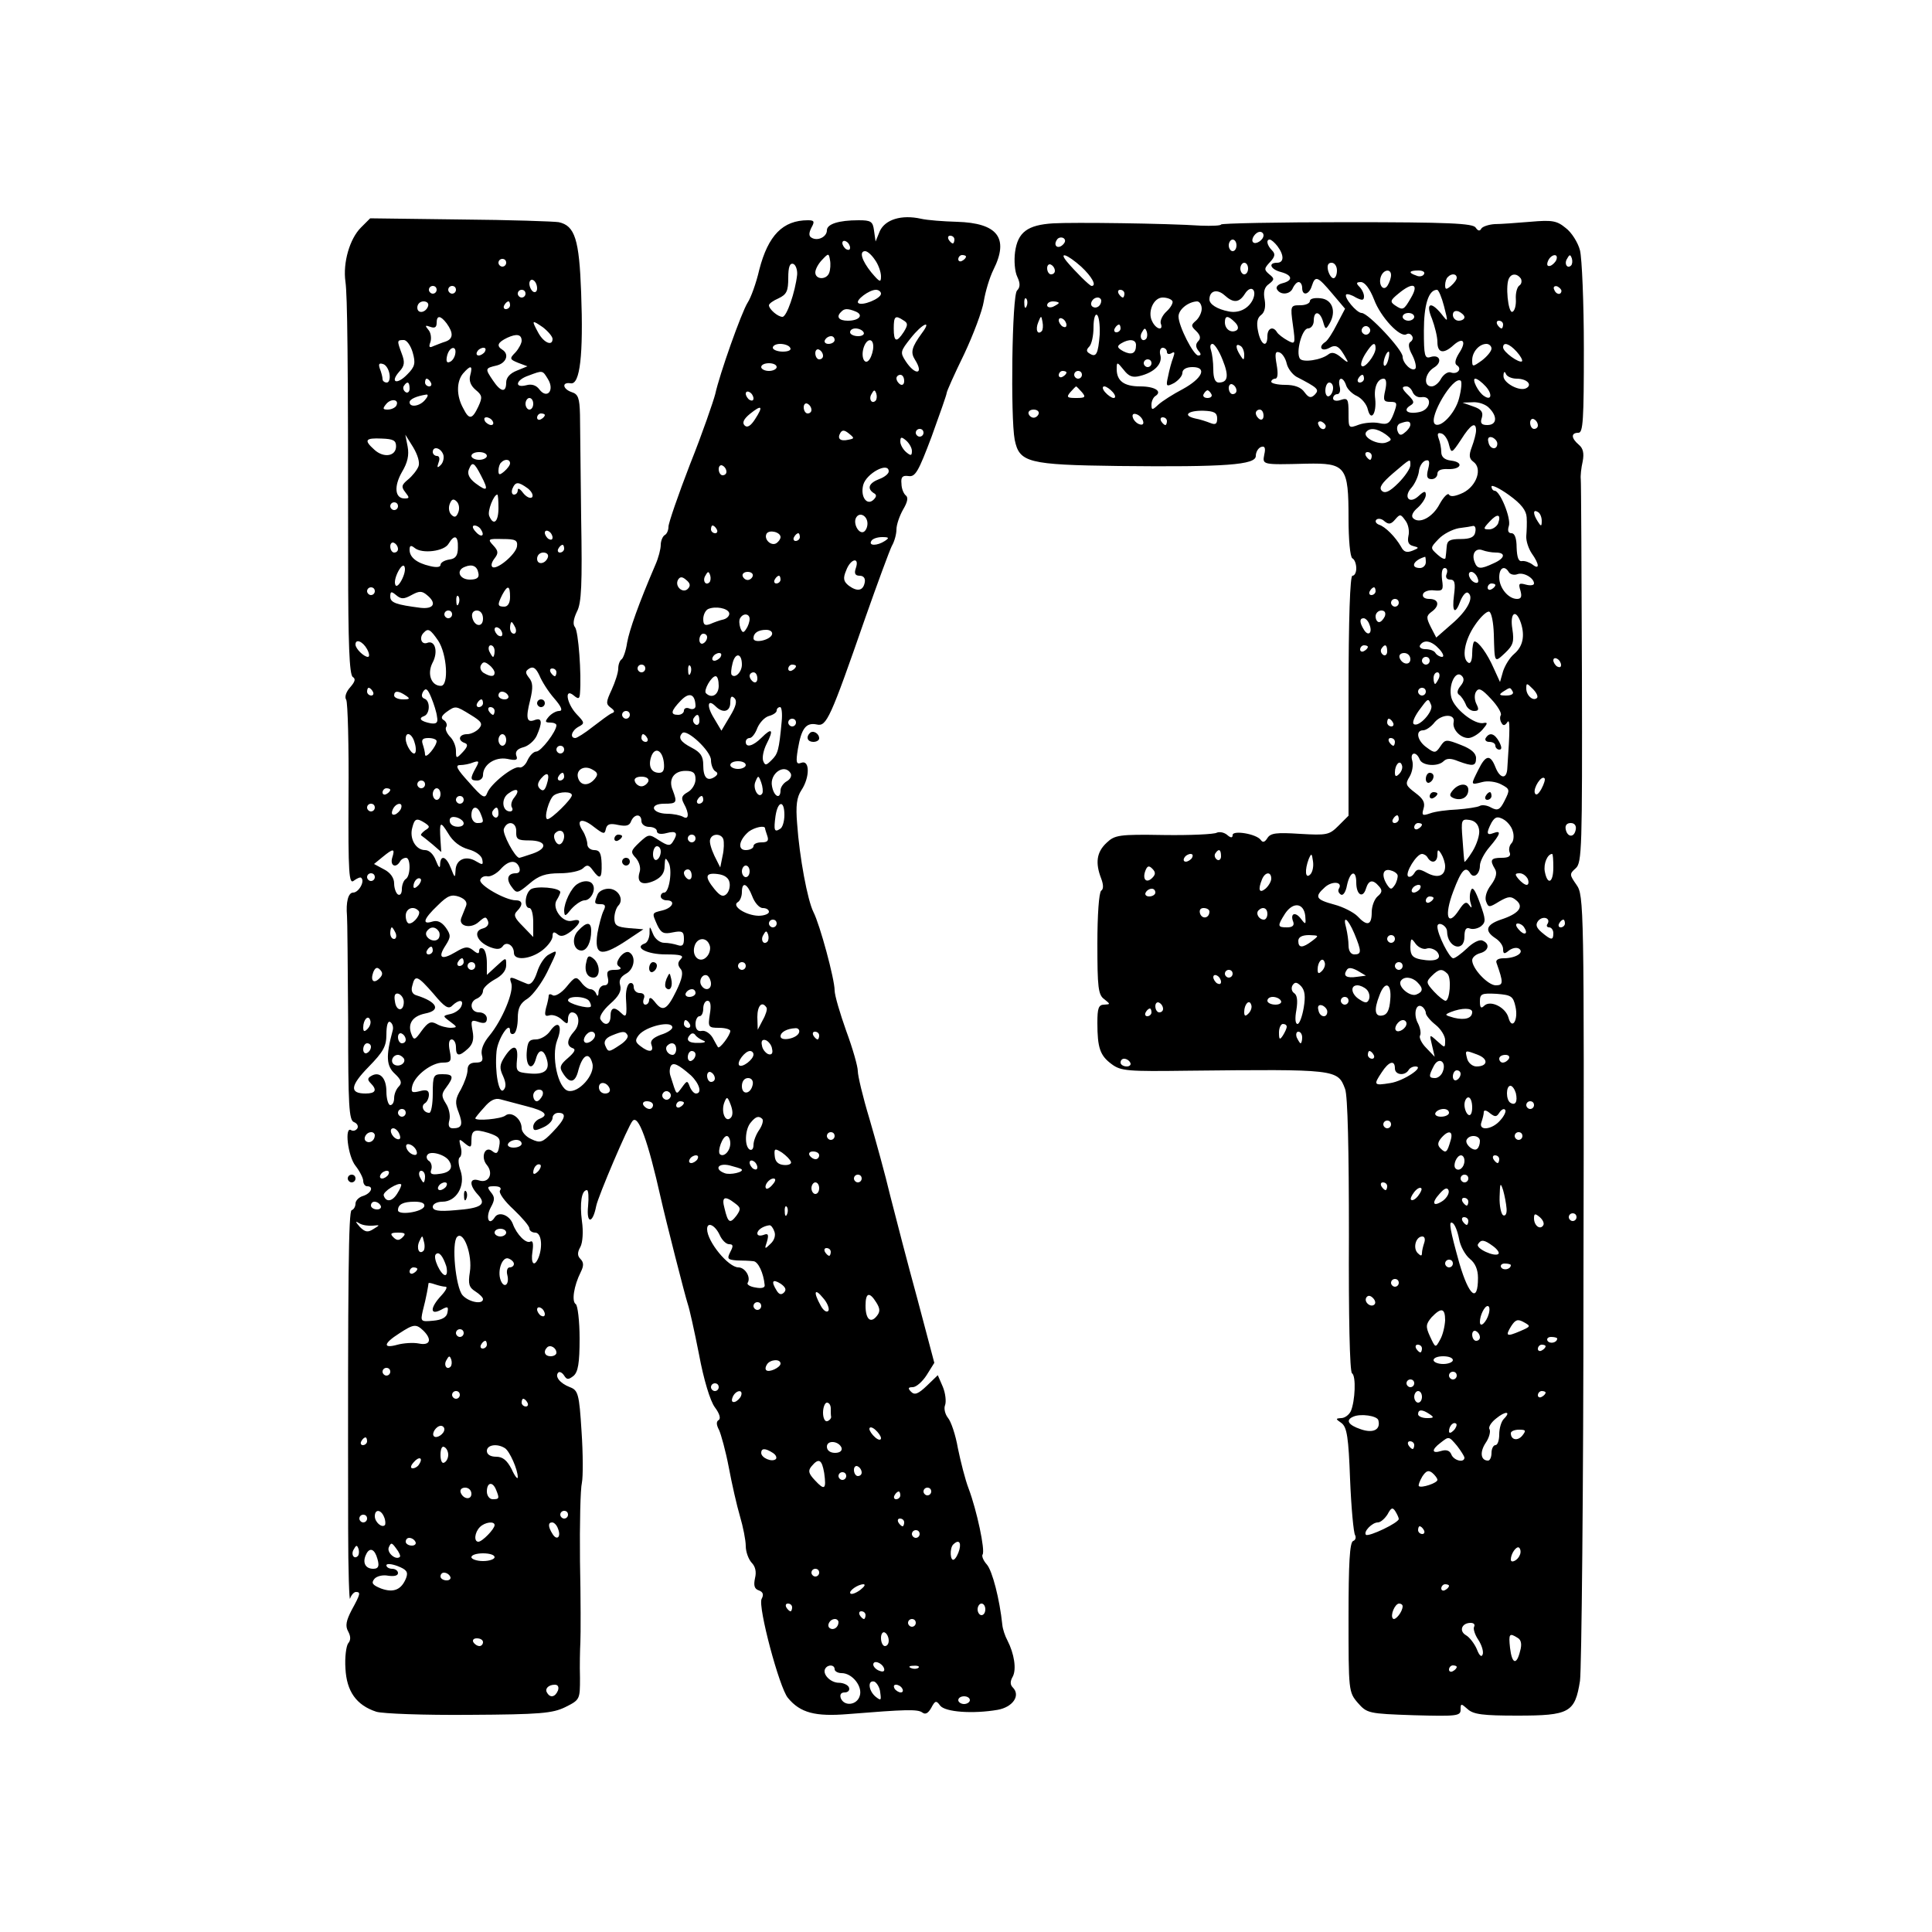 <?xml version="1.0" standalone="no"?>
<!DOCTYPE svg PUBLIC "-//W3C//DTD SVG 20010904//EN"
 "http://www.w3.org/TR/2001/REC-SVG-20010904/DTD/svg10.dtd">
<svg version="1.0" xmlns="http://www.w3.org/2000/svg"
 width="500pt" height="500pt" viewBox="0 0 500 500"
 preserveAspectRatio="xMidYMid meet">
<g transform="translate(0,500) scale(0.1,-0.1)"
fill="#000000" stroke="none">
<path d="M934 4411 c-29 -29 -47 -91 -40 -140 5 -36 7 -188 7 -726 0 -209 3
-291 12 -297 8 -5 6 -12 -7 -27 -10 -11 -15 -25 -10 -32 4 -7 7 -118 6 -247
-1 -204 1 -232 14 -221 8 6 17 10 19 7 10 -9 -7 -38 -21 -38 -13 0 -19 -25
-16 -60 1 -8 2 -130 3 -272 0 -219 2 -257 15 -262 8 -3 12 -10 9 -16 -4 -6
-11 -8 -16 -5 -18 12 -9 -67 11 -92 11 -14 20 -32 20 -39 0 -8 5 -14 10 -14
18 0 11 -18 -10 -25 -11 -3 -20 -12 -20 -20 0 -7 -4 -15 -10 -17 -8 -3 -10
-169 -9 -823 0 -110 3 -192 5 -182 3 9 10 17 15 17 13 0 12 -5 -11 -47 -14
-27 -17 -41 -9 -55 7 -13 7 -23 0 -31 -5 -7 -9 -36 -7 -65 3 -59 28 -95 80
-112 17 -5 123 -9 241 -8 184 1 215 4 248 20 38 19 38 20 38 76 -1 31 0 73 1
92 1 19 1 114 -1 210 -1 96 1 187 5 203 3 15 3 75 -1 133 -6 97 -9 106 -30
114 -26 10 -40 28 -30 38 3 3 10 0 15 -8 7 -11 11 -11 24 -1 12 10 16 33 16
97 0 45 -5 86 -10 89 -11 7 -5 47 13 83 8 16 8 25 -1 34 -8 8 -8 17 0 31 6 11
8 40 4 67 -6 46 -1 80 13 80 4 0 5 -19 3 -41 -5 -47 12 -47 21 0 5 25 83 208
94 220 15 18 40 -52 73 -199 13 -58 63 -254 70 -275 4 -11 17 -69 29 -130 12
-65 29 -121 41 -137 12 -16 16 -29 10 -33 -7 -4 -6 -13 1 -26 5 -11 17 -54 25
-96 8 -43 21 -100 29 -127 8 -27 15 -62 15 -77 0 -15 7 -34 15 -43 10 -10 13
-24 9 -40 -4 -19 -2 -28 10 -32 11 -4 13 -11 7 -22 -10 -20 46 -230 68 -256
32 -39 71 -49 156 -42 149 12 180 13 192 4 8 -6 15 -2 23 12 10 19 13 20 23 6
13 -17 85 -22 149 -11 39 7 60 37 39 58 -7 7 -7 16 0 28 10 19 4 59 -14 94 -6
11 -12 29 -13 40 -7 67 -26 140 -40 156 -9 10 -14 22 -11 26 7 11 -15 114 -36
170 -9 23 -21 71 -28 105 -6 35 -18 70 -26 79 -7 9 -11 24 -7 33 3 9 1 30 -6
47 l-13 30 -28 -27 c-23 -22 -32 -25 -41 -16 -9 9 -8 12 4 12 9 0 25 14 36 31
l20 32 -44 166 c-25 91 -56 211 -70 266 -13 55 -38 145 -54 200 -17 56 -30
111 -30 123 0 12 -13 58 -30 104 -16 45 -30 92 -30 105 0 29 -38 170 -55 203
-15 30 -36 141 -42 228 -4 47 -1 69 11 87 22 33 22 79 0 71 -13 -5 -15 0 -9
36 9 53 21 69 49 63 25 -6 35 16 125 275 32 91 63 175 69 187 7 12 12 31 12
43 0 12 8 35 17 51 12 20 14 32 7 37 -5 4 -11 17 -11 30 -2 18 3 22 18 20 18
-3 26 12 60 102 21 58 39 109 39 113 0 4 20 49 45 100 24 51 47 112 51 137 4
25 15 62 25 82 41 82 11 121 -95 124 -34 1 -76 4 -93 8 -50 11 -92 -2 -106
-32 l-11 -27 -4 28 c-3 24 -8 27 -40 27 -52 0 -82 -10 -82 -26 0 -17 -24 -29
-40 -19 -7 4 -7 12 0 26 9 16 7 19 -9 19 -65 0 -103 -39 -126 -128 -8 -35 -22
-73 -30 -85 -16 -25 -73 -186 -84 -237 -5 -19 -33 -101 -65 -181 -31 -80 -56
-153 -56 -162 0 -9 -4 -19 -10 -22 -5 -3 -10 -15 -10 -25 0 -11 -6 -34 -14
-52 -43 -100 -67 -168 -73 -201 -3 -21 -10 -40 -14 -43 -5 -3 -9 -14 -9 -24 0
-11 -8 -35 -17 -55 -15 -32 -15 -37 -3 -46 11 -8 12 -12 3 -15 -7 -3 -28 -19
-49 -35 -20 -16 -41 -29 -45 -29 -15 0 -10 19 8 29 17 9 16 11 -5 33 -26 28
-32 69 -7 48 12 -10 15 -9 16 6 4 50 -4 160 -13 171 -6 7 -4 21 5 40 12 22 14
71 11 243 -1 118 -3 238 -3 267 -1 43 -5 53 -21 58 -24 8 -27 27 -3 23 24 -4
33 73 27 235 -5 137 -16 173 -58 182 -11 2 -126 6 -255 7 l-233 3 -24 -24z
m1536 -31 c0 -5 -2 -10 -4 -10 -3 0 -8 5 -11 10 -3 6 -1 10 4 10 6 0 11 -4 11
-10z m-270 -21 c0 -6 -4 -7 -10 -4 -5 3 -10 11 -10 16 0 6 5 7 10 4 6 -3 10
-11 10 -16z m-54 -65 c-7 -19 -36 -18 -36 1 0 8 8 23 18 33 16 17 17 17 20 -1
2 -10 1 -25 -2 -33z m118 34 c9 -12 16 -32 16 -43 0 -17 -3 -16 -25 10 -25 31
-32 55 -16 55 6 0 17 -10 25 -22z m236 8 c0 -3 -4 -8 -10 -11 -5 -3 -10 -1
-10 4 0 6 5 11 10 11 6 0 10 -2 10 -4z m-1190 -16 c0 -5 -4 -10 -10 -10 -5 0
-10 5 -10 10 0 6 5 10 10 10 6 0 10 -4 10 -10z m753 -31 c-5 -45 -27 -109 -38
-109 -12 0 -35 20 -35 30 0 4 11 12 25 18 21 10 25 19 25 53 0 28 4 39 13 36
6 -2 11 -15 10 -28z m-673 -35 c0 -8 -4 -12 -10 -9 -5 3 -10 13 -10 21 0 8 5
12 10 9 6 -3 10 -13 10 -21z m-260 -4 c0 -5 -4 -10 -10 -10 -5 0 -10 5 -10 10
0 6 5 10 10 10 6 0 10 -4 10 -10z m50 0 c0 -5 -4 -10 -10 -10 -5 0 -10 5 -10
10 0 6 5 10 10 10 6 0 10 -4 10 -10z m180 -10 c0 -5 -4 -10 -10 -10 -5 0 -10
5 -10 10 0 6 5 10 10 10 6 0 10 -4 10 -10z m920 0 c0 -13 -50 -33 -59 -24 -7
7 28 34 46 34 7 0 13 -5 13 -10z m-1172 -32 c-6 -18 -28 -21 -28 -4 0 9 7 16
16 16 9 0 14 -5 12 -12z m212 2 c0 -5 -5 -10 -11 -10 -5 0 -7 5 -4 10 3 6 8
10 11 10 2 0 4 -4 4 -10z m894 -16 c22 -9 10 -24 -20 -24 -23 0 -31 10 -17 23
8 9 17 9 37 1z m-1058 -31 c18 -25 17 -40 -3 -47 -10 -3 -24 -9 -32 -12 -10
-5 -12 -2 -7 11 3 10 1 24 -5 31 -10 12 -9 13 5 8 11 -4 16 -1 16 10 0 21 10
20 26 -1z m1182 8 c12 -7 12 -12 1 -30 -19 -29 -26 -26 -26 9 0 32 4 35 25 21z
m-908 -48 c0 -20 -23 -10 -37 16 -18 33 -17 34 12 14 13 -10 25 -24 25 -30z
m956 15 c-27 -37 -30 -50 -18 -69 24 -38 1 -42 -24 -4 -15 23 -14 26 13 60 30
38 56 49 29 13z m-151 2 c3 -5 -3 -10 -14 -10 -12 0 -21 5 -21 10 0 6 6 10 14
10 8 0 18 -4 21 -10z m-885 -22 c0 -6 -7 -20 -16 -30 -16 -16 -15 -18 7 -27
l24 -9 -27 -11 c-18 -7 -28 -18 -28 -31 0 -27 -14 -25 -34 5 -21 31 -21 32 9
39 25 6 34 29 15 41 -16 10 -12 19 13 31 24 11 37 9 37 -8z m810 2 c0 -5 -7
-10 -16 -10 -8 0 -12 5 -9 10 3 6 10 10 16 10 5 0 9 -4 9 -10z m-1092 -32 c8
-28 6 -37 -14 -57 -27 -28 -46 -21 -20 8 13 14 14 24 6 45 -13 35 -13 36 5 36
8 0 18 -15 23 -32z m1192 15 c0 -10 -4 -24 -9 -32 -12 -19 -24 3 -16 29 8 25
25 26 25 3z m-215 -3 c4 -6 -5 -10 -19 -10 -14 0 -26 5 -26 10 0 6 9 10 19 10
11 0 23 -4 26 -10z m-867 -17 c-2 -9 -8 -18 -15 -20 -7 -3 -9 3 -6 16 6 25 26
28 21 4z m77 7 c-3 -5 -11 -10 -16 -10 -6 0 -7 5 -4 10 3 6 11 10 16 10 6 0 7
-4 4 -10z m875 -11 c0 -5 -4 -9 -10 -9 -5 0 -10 7 -10 16 0 8 5 12 10 9 6 -3
10 -10 10 -16z m-1122 -47 c2 -12 -1 -22 -7 -22 -6 0 -11 4 -11 9 0 5 -3 17
-7 27 -4 12 -2 15 8 12 8 -2 15 -14 17 -26z m1002 18 c0 -5 -9 -10 -20 -10
-11 0 -20 5 -20 10 0 6 9 10 20 10 11 0 20 -4 20 -10z m-793 -21 c-4 -14 1
-27 14 -38 17 -14 18 -19 7 -43 -16 -34 -24 -35 -39 -5 -18 32 -18 69 -1 90
20 23 26 22 19 -4z m201 -10 c18 -29 -2 -53 -22 -27 -8 11 -20 15 -34 11 -32
-8 -27 14 6 25 37 14 36 14 50 -9z m922 -5 c0 -8 -4 -12 -10 -9 -5 3 -10 10
-10 16 0 5 5 9 10 9 6 0 10 -7 10 -16z m-1225 -4 c3 -5 1 -10 -4 -10 -6 0 -11
5 -11 10 0 6 2 10 4 10 3 0 8 -4 11 -10z m-55 -16 c0 -8 -5 -12 -10 -9 -6 4
-8 11 -5 16 9 14 15 11 15 -7z m890 -25 c0 -6 -4 -7 -10 -4 -5 3 -10 11 -10
16 0 6 5 7 10 4 6 -3 10 -11 10 -16z m316 -6 c-10 -10 -19 5 -10 18 6 11 8 11
12 0 2 -7 1 -15 -2 -18z m-1166 2 c-14 -17 -40 -20 -40 -6 0 8 18 16 44 20 5
0 3 -6 -4 -14z m-75 -16 c-4 -5 -13 -9 -22 -9 -13 0 -13 3 -3 15 13 15 35 11
25 -6z m355 6 c0 -8 -4 -15 -10 -15 -5 0 -10 7 -10 15 0 8 5 15 10 15 6 0 10
-7 10 -15z m720 -16 c0 -5 -4 -9 -10 -9 -5 0 -10 7 -10 16 0 8 5 12 10 9 6 -3
10 -10 10 -16z m-146 -24 c-11 -17 -20 -23 -27 -16 -7 7 -2 17 14 30 31 25 35
20 13 -14z m-544 11 c0 -3 -4 -8 -10 -11 -5 -3 -10 -1 -10 4 0 6 5 11 10 11 6
0 10 -2 10 -4z m-135 -16 c3 -5 2 -10 -4 -10 -5 0 -13 5 -16 10 -3 6 -2 10 4
10 5 0 13 -4 16 -10z m921 -48 c-22 -5 -30 3 -21 18 5 8 11 7 22 -2 15 -12 14
-13 -1 -16z m194 18 c0 -5 -4 -10 -10 -10 -5 0 -10 5 -10 10 0 6 5 10 10 10 6
0 10 -4 10 -10z m-1365 -35 c0 -26 -32 -31 -56 -9 -28 25 -24 31 19 29 30 -1
37 -5 37 -20z m58 -52 c-4 -10 -16 -25 -27 -34 -17 -14 -18 -19 -7 -33 11 -14
11 -16 -2 -16 -25 0 -28 31 -7 68 15 25 19 44 15 66 l-6 31 20 -32 c12 -20 18
-40 14 -50z m1277 40 c0 -13 -3 -13 -15 -3 -8 7 -15 19 -15 27 0 13 3 13 15 3
8 -7 15 -19 15 -27z m-1213 -9 c3 -8 0 -21 -6 -27 -9 -9 -11 -8 -6 6 4 10 2
17 -4 17 -6 0 -11 5 -11 10 0 16 20 12 27 -6z m113 -4 c0 -5 -9 -10 -20 -10
-11 0 -20 5 -20 10 0 6 9 10 20 10 11 0 20 -4 20 -10z m60 -19 c0 -5 -7 -14
-15 -21 -12 -10 -15 -10 -15 2 0 8 3 18 7 21 9 10 23 9 23 -2z m-75 -32 c20
-38 17 -43 -14 -20 -16 12 -22 24 -18 35 9 23 14 20 32 -15z m635 10 c0 -5 -4
-9 -10 -9 -5 0 -10 7 -10 16 0 8 5 12 10 9 6 -3 10 -10 10 -16z m420 1 c0 -6
-11 -15 -25 -20 -26 -10 -32 -24 -14 -36 8 -4 8 -9 0 -17 -17 -17 -35 7 -27
38 8 30 66 61 66 35z m-934 -44 c10 -8 15 -18 11 -23 -5 -4 -15 1 -23 11 -8
11 -14 14 -14 8 0 -7 -4 -12 -10 -12 -5 0 -7 7 -4 15 8 19 15 19 40 1z m-76
-51 c0 -36 -13 -47 -24 -20 -5 13 12 55 21 55 2 0 3 -16 3 -35z m-104 -11 c-5
-13 -10 -14 -18 -6 -6 6 -8 18 -4 28 5 13 10 14 18 6 6 -6 8 -18 4 -28z m-156
16 c0 -5 -4 -10 -10 -10 -5 0 -10 5 -10 10 0 6 5 10 10 10 6 0 10 -4 10 -10z
m1215 -45 c0 -10 -5 -20 -11 -22 -13 -4 -27 24 -18 38 9 15 29 4 29 -16z
m-1000 -16 c11 -17 -1 -21 -15 -4 -8 9 -8 15 -2 15 6 0 14 -5 17 -11z m610 1
c3 -5 1 -10 -4 -10 -6 0 -11 5 -11 10 0 6 2 10 4 10 3 0 8 -4 11 -10z m-425
-21 c0 -6 -4 -7 -10 -4 -5 3 -10 11 -10 16 0 6 5 7 10 4 6 -3 10 -11 10 -16z
m590 1 c0 -5 -5 -12 -11 -16 -14 -8 -33 11 -25 25 7 11 36 4 36 -9z m50 0 c0
-5 -5 -10 -11 -10 -5 0 -7 5 -4 10 3 6 8 10 11 10 2 0 4 -4 4 -10z m-885 -27
c0 -21 -6 -29 -22 -31 -13 -2 -23 -8 -23 -14 0 -6 -11 -7 -27 -3 -35 8 -53 23
-53 42 0 11 3 13 13 5 19 -16 77 -9 88 11 15 25 25 21 24 -10z m153 3 c-3 -21
-54 -63 -64 -53 -4 4 -1 13 6 22 10 13 10 19 -3 33 -16 17 -14 18 24 17 33 0
39 -3 37 -19z m952 14 c-20 -13 -43 -13 -35 0 3 6 16 10 28 10 18 0 19 -2 7
-10z m-1260 -21 c0 -5 -4 -9 -10 -9 -5 0 -10 7 -10 16 0 8 5 12 10 9 6 -3 10
-10 10 -16z m430 1 c0 -5 -5 -10 -11 -10 -5 0 -7 5 -4 10 3 6 8 10 11 10 2 0
4 -4 4 -10z m-42 -22 c-6 -18 -28 -21 -28 -4 0 9 7 16 16 16 9 0 14 -5 12 -12z
m797 -28 c-5 -14 -2 -20 10 -20 10 0 15 -7 13 -17 -4 -22 -19 -25 -41 -9 -14
11 -16 19 -7 40 11 30 35 36 25 6z m-1176 -32 c-7 -13 -14 -18 -16 -11 -3 7 1
22 8 35 7 13 14 18 16 11 3 -7 -1 -22 -8 -35z m199 19 c3 -12 -4 -17 -22 -17
-27 0 -37 24 -13 33 19 8 32 2 35 -16z m598 -24 c-10 -10 -19 5 -10 18 6 11 8
11 12 0 2 -7 1 -15 -2 -18z m112 16 c-2 -6 -8 -10 -13 -10 -5 0 -11 4 -13 10
-2 6 4 11 13 11 9 0 15 -5 13 -11z m-168 -33 c-13 -13 -35 7 -25 24 5 8 11 8
21 -1 10 -8 12 -15 4 -23z m240 24 c0 -5 -5 -10 -11 -10 -5 0 -7 5 -4 10 3 6
8 10 11 10 2 0 4 -4 4 -10z m-1050 -30 c0 -5 -4 -10 -10 -10 -5 0 -10 5 -10
10 0 6 5 10 10 10 6 0 10 -4 10 -10z m350 -15 c0 -16 -6 -25 -15 -25 -18 0
-18 5 -5 31 14 26 20 24 20 -6z m-255 5 c20 11 27 11 40 0 26 -21 18 -37 -17
-33 -62 8 -78 13 -78 29 0 14 3 14 15 4 13 -11 20 -11 40 0z m122 -22 c-3 -8
-6 -5 -6 6 -1 11 2 17 5 13 3 -3 4 -12 1 -19z m700 -24 c2 -6 -4 -14 -14 -17
-10 -2 -26 -8 -35 -12 -14 -5 -18 -2 -18 13 0 11 6 23 13 26 19 8 50 2 54 -10z
m-717 -4 c0 -5 -4 -10 -10 -10 -5 0 -10 5 -10 10 0 6 5 10 10 10 6 0 10 -4 10
-10z m80 -11 c0 -24 -23 -21 -28 4 -2 10 3 17 12 17 10 0 16 -9 16 -21z m690
-1 c0 -7 -4 -19 -9 -26 -7 -11 -10 -10 -15 3 -3 9 -4 21 0 26 8 13 24 11 24
-3z m-606 -23 c3 -8 1 -15 -4 -15 -6 0 -10 7 -10 15 0 8 2 15 4 15 2 0 6 -7
10 -15z m-34 -16 c0 -6 -4 -7 -10 -4 -5 3 -10 11 -10 16 0 6 5 7 10 4 6 -3 10
-11 10 -16z m-166 -17 c23 -35 28 -117 7 -117 -25 0 -36 31 -22 59 16 29 7 61
-14 52 -15 -5 -21 15 -8 27 11 12 17 8 37 -21z m864 16 c-5 -15 -48 -24 -48
-10 0 14 12 22 33 22 10 0 17 -5 15 -12z m-168 -7 c0 -6 -4 -13 -10 -16 -5 -3
-10 1 -10 9 0 9 5 16 10 16 6 0 10 -4 10 -9z m-880 -31 c6 -11 7 -20 2 -20
-10 0 -32 21 -32 32 0 16 19 8 30 -12z m330 -5 c0 -8 -2 -15 -4 -15 -2 0 -6 7
-10 15 -3 8 -1 15 4 15 6 0 10 -7 10 -15z m585 -15 c-3 -5 -11 -10 -16 -10 -6
0 -7 5 -4 10 3 6 11 10 16 10 6 0 7 -4 4 -10z m55 -20 c0 -19 -17 -36 -26 -27
-3 2 -2 16 2 31 7 28 24 26 24 -4z m-640 -21 c0 -11 -11 -11 -29 0 -7 5 -10
14 -6 20 5 9 10 9 21 0 8 -6 14 -15 14 -20z m154 -66 c20 -23 23 -33 13 -33
-8 0 -20 -7 -27 -15 -10 -12 -10 -15 4 -15 9 0 16 -3 16 -7 0 -16 -40 -68 -52
-68 -7 0 -17 -10 -23 -23 -5 -12 -15 -20 -21 -18 -14 5 -74 -42 -83 -66 -6
-16 -12 -13 -47 27 -32 35 -37 45 -23 45 9 0 25 3 34 7 15 5 16 3 6 -15 -15
-27 -14 -32 4 -32 8 0 15 6 15 14 0 27 31 48 63 42 23 -5 28 -3 23 9 -3 10 3
17 18 21 13 3 29 17 35 30 15 34 14 47 -4 41 -22 -9 -25 4 -13 51 8 33 7 46
-3 58 -10 13 -10 17 1 24 10 6 17 1 26 -18 6 -15 23 -42 38 -59z m236 77 c0
-5 -4 -10 -10 -10 -5 0 -10 5 -10 10 0 6 5 10 10 10 6 0 10 -4 10 -10z m117
-12 c-3 -8 -6 -5 -6 6 -1 11 2 17 5 13 3 -3 4 -12 1 -19z m273 18 c0 -3 -4 -8
-10 -11 -5 -3 -10 -1 -10 4 0 6 5 11 10 11 6 0 10 -2 10 -4z m-620 -16 c0 -5
-2 -10 -4 -10 -3 0 -8 5 -11 10 -3 6 -1 10 4 10 6 0 11 -4 11 -10z m520 -16
c0 -8 -4 -12 -10 -9 -5 3 -10 10 -10 16 0 5 5 9 10 9 6 0 10 -7 10 -16z m-100
-19 c0 -23 -18 -34 -33 -19 -7 7 14 44 25 44 5 0 8 -11 8 -25z m-895 -15 c3
-5 1 -10 -4 -10 -6 0 -11 5 -11 10 0 6 2 10 4 10 3 0 8 -4 11 -10z m166 -65
c3 -15 -1 -19 -16 -17 -26 5 -34 13 -17 19 15 6 16 40 0 45 -7 3 -8 9 -3 18 7
11 12 7 21 -15 7 -17 14 -39 15 -50z m-81 55 c12 -8 11 -10 -7 -10 -13 0 -23
5 -23 10 0 13 11 13 30 0z m265 0 c3 -5 -1 -10 -9 -10 -9 0 -16 5 -16 10 0 6
4 10 9 10 6 0 13 -4 16 -10z m485 -27 c0 -7 -7 -10 -15 -7 -8 4 -15 1 -15 -5
0 -6 -7 -11 -15 -11 -21 0 -19 10 7 37 22 23 37 17 38 -14z m89 -27 l-22 -37
-19 32 c-20 32 -17 52 4 31 19 -19 38 -14 38 10 0 15 3 19 11 11 7 -7 4 -21
-12 -47z m-639 34 c0 -5 -5 -10 -11 -10 -5 0 -7 5 -4 10 3 6 8 10 11 10 2 0 4
-4 4 -10z m-32 -30 c28 -17 32 -23 22 -35 -7 -8 -21 -15 -31 -15 -21 0 -26
-16 -6 -23 9 -3 7 -10 -5 -23 -17 -18 -18 -18 -18 3 0 12 -7 29 -16 37 -8 9
-13 20 -9 25 3 5 0 13 -6 17 -9 5 -7 11 6 21 24 17 24 17 63 -7z m62 10 c0 -5
-2 -10 -4 -10 -3 0 -8 5 -11 10 -3 6 -1 10 4 10 6 0 11 -4 11 -10z m743 -27
c-7 -76 -10 -84 -26 -100 -14 -14 -17 -15 -22 -2 -3 9 1 28 9 44 19 37 14 43
-13 16 -22 -22 -41 -27 -41 -11 0 6 5 10 10 10 6 0 15 12 20 26 6 14 19 28 30
31 11 3 20 9 20 14 0 5 4 9 9 9 4 0 6 -17 4 -37z m-393 17 c0 -5 -4 -10 -10
-10 -5 0 -10 5 -10 10 0 6 5 10 10 10 6 0 10 -4 10 -10z m180 -16 c0 -8 -5
-12 -10 -9 -6 4 -8 11 -5 16 9 14 15 11 15 -7z m250 -4 c0 -5 -4 -10 -10 -10
-5 0 -10 5 -10 10 0 6 5 10 10 10 6 0 10 -4 10 -10z m-220 -97 c0 -12 5 -25
11 -29 8 -4 7 -9 -2 -15 -19 -12 -29 -1 -29 31 0 23 -7 33 -30 45 -29 15 -36
26 -24 38 12 11 74 -47 74 -70z m-767 45 c4 -12 4 -24 1 -27 -6 -7 -24 20 -24
37 0 21 17 13 23 -10z m237 7 c0 -8 -4 -15 -10 -15 -5 0 -10 7 -10 15 0 8 5
15 10 15 6 0 10 -7 10 -15z m365 5 c3 -5 1 -10 -4 -10 -6 0 -11 5 -11 10 0 6
2 10 4 10 3 0 8 -4 11 -10z m-545 -8 c0 -13 -29 -48 -30 -35 0 6 -3 18 -6 27
-4 12 0 16 15 16 12 0 21 -4 21 -8z m330 -22 c0 -5 -4 -10 -10 -10 -5 0 -10 5
-10 10 0 6 5 10 10 10 6 0 10 -4 10 -10z m258 -33 c2 -19 -1 -27 -12 -27 -20
0 -29 16 -21 41 9 27 29 19 33 -14z m212 -7 c0 -5 -9 -10 -20 -10 -11 0 -20 5
-20 10 0 6 9 10 20 10 11 0 20 -4 20 -10z m-391 -36 c-15 -18 -35 -18 -42 0
-9 22 13 37 35 25 15 -8 17 -13 7 -25z m261 -1 c0 -12 -9 -27 -20 -33 -16 -9
-18 -15 -10 -30 14 -25 13 -43 -2 -34 -7 4 -25 8 -42 8 -40 1 -47 26 -7 26 33
0 34 3 22 35 -12 28 3 50 33 50 20 0 26 -5 26 -22z m246 16 c4 -7 -1 -16 -10
-21 -9 -5 -16 -16 -16 -23 0 -25 -17 -17 -22 10 -7 33 32 60 48 34z m-631 -29
c-5 -16 -10 -19 -18 -11 -7 7 -6 15 3 26 17 20 24 13 15 -15z m45 20 c0 -5 -5
-10 -11 -10 -5 0 -7 5 -4 10 3 6 8 10 11 10 2 0 4 -4 4 -10z m218 -12 c-3 -7
-11 -13 -18 -13 -7 0 -15 6 -17 13 -3 7 4 12 17 12 13 0 20 -5 18 -12z m295
-31 c-9 -16 -26 12 -18 30 7 17 8 17 15 -2 4 -11 5 -24 3 -28z m-873 23 c0 -5
-4 -10 -10 -10 -5 0 -10 5 -10 10 0 6 5 10 10 10 6 0 10 -4 10 -10z m-90 -14
c0 -3 -4 -8 -10 -11 -5 -3 -10 -1 -10 4 0 6 5 11 10 11 6 0 10 -2 10 -4z m130
-11 c0 -8 -4 -15 -10 -15 -5 0 -10 7 -10 15 0 8 5 15 10 15 6 0 10 -7 10 -15z
m191 -9 c-7 -8 -10 -20 -6 -26 3 -5 1 -10 -5 -10 -20 0 -24 32 -5 46 23 17 32
10 16 -10z m149 6 c0 -10 -53 -62 -63 -62 -11 0 4 54 17 62 15 10 46 10 46 0z
m-280 -12 c0 -5 -4 -10 -10 -10 -5 0 -10 5 -10 10 0 6 5 10 10 10 6 0 10 -4
10 -10z m620 0 c0 -5 -5 -10 -11 -10 -5 0 -7 5 -4 10 3 6 8 10 11 10 2 0 4 -4
4 -10z m-850 -20 c0 -5 -4 -10 -10 -10 -5 0 -10 5 -10 10 0 6 5 10 10 10 6 0
10 -4 10 -10z m68 -2 c-2 -6 -10 -14 -16 -16 -7 -2 -10 2 -6 12 7 18 28 22 22
4z m992 -17 c0 -17 -5 -33 -11 -36 -15 -10 -17 -4 -12 33 6 40 23 42 23 3z
m-786 3 c9 -22 8 -24 -9 -24 -8 0 -15 9 -15 20 0 24 15 27 24 4z m46 0 c0 -8
-5 -12 -10 -9 -6 4 -8 11 -5 16 9 14 15 11 15 -7z m-90 -25 c0 -11 -27 -12
-34 0 -3 4 -3 11 0 14 8 8 34 -3 34 -14z m460 6 c0 -8 9 -15 20 -15 11 0 20
-5 20 -11 0 -7 10 -9 25 -5 26 7 31 0 16 -23 -7 -11 -13 -10 -35 4 -26 17 -27
17 -51 -5 -23 -22 -24 -25 -9 -41 9 -11 13 -26 9 -37 -8 -27 8 -35 39 -21 18
9 26 20 26 38 1 22 2 23 10 9 11 -18 2 -78 -11 -78 -5 0 -9 -4 -9 -10 0 -5 7
-10 15 -10 24 0 17 -19 -10 -26 -29 -7 -28 -6 -14 -38 10 -21 17 -24 40 -19
25 5 29 2 29 -17 0 -16 -4 -20 -16 -16 -9 3 -24 6 -35 6 -11 0 -24 10 -29 23
-9 22 -9 22 -9 0 -1 -12 -6 -23 -13 -25 -28 -10 7 -28 55 -28 39 0 48 -3 39
-12 -8 -8 -9 -15 -1 -25 8 -9 5 -25 -11 -58 -24 -49 -35 -55 -56 -27 -8 10
-13 12 -14 5 0 -7 -4 -13 -10 -13 -5 0 -7 7 -4 15 4 9 0 15 -10 15 -9 0 -16 7
-16 16 0 8 -5 12 -11 9 -6 -4 -10 -21 -9 -39 3 -46 1 -51 -12 -38 -18 18 -28
15 -28 -8 0 -22 -15 -27 -26 -8 -4 6 6 23 25 40 23 20 30 34 26 48 -4 13 1 22
15 30 21 11 27 44 9 55 -6 4 -16 -1 -24 -11 -10 -14 -10 -21 -2 -26 7 -5 2 -8
-12 -8 -18 0 -22 -4 -18 -20 3 -13 0 -20 -9 -20 -8 0 -14 -8 -15 -17 0 -11 -3
-13 -6 -5 -2 6 -9 12 -15 12 -6 0 -17 8 -24 18 -13 16 -16 15 -38 -12 -13 -16
-29 -25 -35 -22 -6 4 -11 4 -11 -1 0 -4 -3 -19 -7 -32 -4 -18 -3 -22 8 -19 8
3 22 -1 32 -10 15 -14 17 -13 17 1 0 10 5 17 10 17 19 0 23 -30 6 -49 -19 -21
-21 -38 -3 -44 8 -3 3 -11 -13 -25 -20 -17 -23 -24 -14 -38 18 -30 33 -27 41
7 11 40 28 48 36 17 8 -29 -36 -78 -63 -71 -26 7 -44 89 -28 131 15 38 3 54
-18 24 -8 -12 -25 -22 -37 -22 -18 0 -22 -6 -24 -35 -2 -37 15 -48 24 -15 7
26 20 26 28 -1 9 -29 -6 -41 -46 -37 -32 3 -34 5 -31 36 4 38 -10 41 -32 7
-13 -20 -14 -29 -4 -50 8 -18 8 -29 1 -36 -12 -12 -23 47 -18 100 3 32 35 81
35 53 0 -7 5 -10 10 -7 6 3 10 22 10 40 0 26 6 39 26 51 14 10 36 40 50 68 29
60 29 59 5 46 -11 -5 -25 -26 -31 -46 -8 -24 -17 -34 -26 -30 -8 3 -22 9 -31
13 -13 5 -15 3 -10 -11 8 -21 -23 -96 -57 -137 -15 -18 -22 -36 -19 -49 4 -15
1 -20 -16 -20 -14 0 -21 -6 -21 -19 0 -11 -8 -33 -17 -50 -15 -25 -16 -35 -6
-60 12 -32 8 -41 -15 -41 -10 0 -13 7 -9 21 3 12 -1 31 -9 43 -12 19 -12 25 1
42 20 27 19 34 -10 34 -23 0 -25 -3 -25 -50 0 -27 -4 -50 -9 -50 -15 0 -23 18
-11 25 5 3 10 13 10 22 0 11 -6 14 -24 9 -20 -5 -23 -3 -19 14 7 27 50 60 79
60 21 0 23 4 18 30 -4 19 -2 30 5 30 6 0 11 -9 11 -20 0 -24 8 -25 31 -4 13
12 16 25 12 46 -5 27 -4 30 16 23 15 -5 21 -2 21 9 0 9 -9 16 -20 16 -23 0
-27 28 -5 36 8 4 15 12 15 20 0 7 14 20 30 29 19 10 30 23 30 37 0 21 0 21
-25 -2 l-25 -23 0 31 c0 17 -4 34 -10 37 -5 3 -10 1 -10 -6 0 -8 -4 -8 -16 2
-13 10 -20 10 -45 -5 -37 -22 -47 -15 -26 17 14 22 14 27 1 46 -11 15 -22 20
-35 16 -28 -9 -23 7 14 42 26 26 36 29 56 22 15 -6 21 -14 17 -24 -3 -8 -9
-22 -12 -30 -9 -22 24 -30 45 -11 16 14 19 15 24 2 3 -8 -2 -16 -14 -19 -26
-7 -14 -35 19 -48 18 -7 27 -6 33 2 9 14 29 3 29 -17 0 -21 43 -17 74 7 14 11
26 27 26 36 0 11 3 13 13 5 8 -7 18 -5 35 8 27 22 28 34 2 27 -24 -6 -53 33
-39 54 5 8 9 17 9 20 0 12 -65 17 -77 7 -15 -12 -17 -48 -3 -48 6 0 10 -17 10
-37 l0 -38 -27 28 c-21 21 -25 29 -15 39 16 16 15 28 -3 28 -27 0 -97 40 -92
53 2 7 11 11 19 9 8 -1 23 7 33 18 21 24 41 26 49 5 3 -9 0 -15 -9 -15 -21 0
-26 -15 -11 -35 13 -18 15 -18 46 8 24 21 42 27 79 27 26 0 53 6 60 13 10 10
15 9 25 -5 19 -26 24 -22 23 17 -1 27 -5 35 -19 35 -10 0 -18 7 -18 15 0 8 -5
24 -12 35 -19 29 -2 35 29 10 25 -19 28 -20 31 -5 3 12 10 15 32 10 20 -4 29
-2 33 9 8 20 27 21 27 1z m-560 -5 c13 -9 13 -11 0 -19 -8 -6 -12 -11 -10 -13
3 -2 16 -12 29 -23 l23 -20 -2 30 c-3 49 -1 52 20 18 12 -21 31 -35 52 -41 19
-5 34 -16 36 -26 3 -15 1 -15 -16 -5 -26 16 -52 5 -53 -23 -1 -21 -2 -21 -12
5 -12 31 -27 36 -28 10 0 -12 -4 -8 -11 10 -6 16 -17 27 -28 27 -24 0 -41 30
-33 58 6 24 11 26 33 12z m236 -22 c-1 -20 4 -23 33 -23 45 0 50 -20 10 -34
-18 -6 -33 -11 -35 -11 -11 0 -45 64 -40 75 9 23 33 18 32 -7z m644 8 c0 -2 3
-11 6 -20 4 -12 0 -16 -15 -16 -12 0 -21 -4 -21 -10 0 -5 -9 -10 -20 -10 -22
0 -18 26 8 48 15 11 42 17 42 8z m-520 -20 c0 -8 -4 -17 -9 -20 -10 -7 -23 19
-14 28 11 11 23 6 23 -8z m340 -6 c0 -5 -4 -10 -10 -10 -5 0 -10 5 -10 10 0 6
5 10 10 10 6 0 10 -4 10 -10z m72 -2 c2 -7 2 -26 -2 -43 l-6 -30 -15 30 c-8
17 -14 36 -11 43 5 16 29 15 34 0z m-162 -32 c0 -8 -4 -18 -10 -21 -5 -3 -10
3 -10 14 0 12 5 21 10 21 6 0 10 -6 10 -14z m-695 -16 c-6 -20 9 -28 20 -10 3
6 10 10 16 10 12 0 12 -47 -1 -55 -5 -3 -10 -15 -10 -26 0 -11 -4 -17 -10 -14
-5 3 -10 16 -10 29 0 14 -10 28 -26 36 l-26 14 22 18 c28 23 33 23 25 -2z
m925 -35 c0 -8 -4 -15 -10 -15 -5 0 -10 7 -10 15 0 8 5 15 10 15 6 0 10 -7 10
-15z m-150 -11 c0 -8 -4 -12 -10 -9 -5 3 -10 10 -10 16 0 5 5 9 10 9 6 0 10
-7 10 -16z m-820 -4 c0 -5 -4 -10 -10 -10 -5 0 -10 5 -10 10 0 6 5 10 10 10 6
0 10 -4 10 -10z m918 -14 c2 -10 -1 -23 -8 -30 -9 -8 -16 -5 -31 13 -26 32
-24 43 8 39 18 -2 29 -10 31 -22z m-806 -8 c-7 -7 -12 -8 -12 -2 0 14 12 26
19 19 2 -3 -1 -11 -7 -17z m865 -28 c6 -16 18 -30 27 -30 9 0 16 -4 16 -10 0
-5 -12 -10 -27 -10 -33 1 -70 25 -54 35 6 3 11 15 11 26 0 29 14 23 27 -11z
m-864 -37 c8 -7 -11 -33 -24 -33 -5 0 -9 9 -9 20 0 19 20 27 33 13z m927 -33
c0 -5 -4 -10 -10 -10 -5 0 -10 5 -10 10 0 6 5 10 10 10 6 0 10 -4 10 -10z
m-986 -25 c3 -8 1 -15 -4 -15 -6 0 -10 7 -10 15 0 8 2 15 4 15 2 0 6 -7 10
-15z m112 4 c3 -6 2 -15 -2 -19 -12 -12 -38 5 -30 19 9 14 23 14 32 0z m850
-26 c-10 -10 -19 5 -10 18 6 11 8 11 12 0 2 -7 1 -15 -2 -18z m-150 -8 c4 -8
1 -22 -6 -30 -17 -20 -40 -2 -33 25 6 24 31 26 39 5z m-716 -15 c0 -5 -5 -10
-11 -10 -5 0 -7 5 -4 10 3 6 8 10 11 10 2 0 4 -4 4 -10z m80 -30 c0 -5 -5 -10
-11 -10 -5 0 -7 5 -4 10 3 6 8 10 11 10 2 0 4 -4 4 -10z m30 -10 c0 -5 -4 -10
-10 -10 -5 0 -10 5 -10 10 0 6 5 10 10 10 6 0 10 -4 10 -10z m700 0 c0 -5 -4
-10 -10 -10 -5 0 -10 5 -10 10 0 6 5 10 10 10 6 0 10 -4 10 -10z m-948 -32
c-15 -15 -24 -6 -16 16 5 12 10 14 17 7 8 -8 8 -14 -1 -23z m858 -14 c0 -16
-16 -19 -25 -4 -8 13 4 32 16 25 5 -4 9 -13 9 -21z m-718 -26 c29 -35 39 -41
49 -30 17 16 30 15 23 -2 -3 -8 -15 -17 -27 -20 -22 -5 -22 -5 -2 -20 19 -14
19 -15 2 -16 -10 0 -27 4 -37 10 -15 8 -22 5 -39 -18 -17 -24 -20 -25 -26 -9
-11 27 2 47 35 54 42 8 32 30 -22 47 -11 3 -15 12 -11 25 7 29 13 27 55 -21z
m678 2 c0 -5 -7 -10 -16 -10 -8 0 -12 5 -9 10 3 6 10 10 16 10 5 0 9 -4 9 -10z
m-755 -23 c0 -26 -20 -25 -23 2 -3 16 1 22 10 19 7 -3 13 -12 13 -21z m480 2
c4 -6 5 -12 4 -14 -7 -7 -59 8 -59 16 0 13 47 11 55 -2z m312 -34 c-5 -33 -4
-35 24 -35 16 0 29 -4 29 -8 0 -11 -28 -48 -32 -42 -2 3 -8 14 -14 25 -7 11
-19 19 -28 17 -10 -2 -16 4 -16 18 0 11 5 20 10 20 6 0 10 9 10 20 0 11 5 20
11 20 8 0 10 -12 6 -35z m147 17 c2 -4 -2 -18 -10 -32 l-13 -25 -1 33 c0 29
12 43 24 24z m-1033 -55 c-8 -8 -11 -7 -11 4 0 20 13 34 18 19 3 -7 -1 -17 -7
-23z m65 -5 c-18 -66 -16 -91 6 -111 17 -16 19 -24 10 -33 -7 -7 -12 -20 -12
-30 0 -10 -4 -18 -10 -18 -5 0 -10 16 -10 35 0 36 -18 54 -40 40 -9 -5 -9 -10
-1 -18 18 -18 13 -27 -13 -27 -42 0 -40 20 8 69 38 39 46 53 46 84 0 24 4 36
10 32 6 -4 9 -14 6 -23z m769 18 c3 -5 1 -10 -4 -10 -6 0 -11 5 -11 10 0 6 2
10 4 10 3 0 8 -4 11 -10z m-45 -9 c0 -5 -13 -14 -30 -19 -21 -8 -28 -16 -24
-26 7 -19 -6 -21 -29 -3 -13 10 -14 15 -4 28 18 23 87 39 87 20z m328 -13 c-5
-16 -48 -24 -48 -10 0 11 17 20 38 21 8 1 12 -5 10 -11z m-1018 -19 c0 -5 -4
-9 -10 -9 -5 0 -10 7 -10 16 0 8 5 12 10 9 6 -3 10 -10 10 -16z m490 12 c0
-12 -20 -25 -27 -18 -7 7 6 27 18 27 5 0 9 -4 9 -9z m84 0 c3 -5 -5 -16 -19
-25 -30 -20 -31 -20 -39 -1 -4 10 2 19 17 25 29 12 35 12 41 1z m196 -14 c9
-3 4 -6 -12 -6 -27 -1 -35 8 -21 22 4 4 9 3 12 -1 3 -5 13 -12 21 -15z m300
13 c0 -5 -2 -10 -4 -10 -3 0 -8 5 -11 10 -3 6 -1 10 4 10 6 0 11 -4 11 -10z
m-122 -34 c3 -12 -1 -17 -10 -14 -7 3 -15 13 -16 22 -3 12 1 17 10 14 7 -3 15
-13 16 -22z m-1038 5 c0 -6 -4 -13 -10 -16 -5 -3 -10 1 -10 9 0 9 5 16 10 16
6 0 10 -4 10 -9z m790 -6 c0 -8 -4 -15 -9 -15 -13 0 -22 16 -14 24 11 11 23 6
23 -9z m50 -14 c0 -6 -4 -13 -10 -16 -5 -3 -10 1 -10 9 0 9 5 16 10 16 6 0 10
-4 10 -9z m150 0 c0 -13 -29 -35 -37 -28 -7 8 15 37 28 37 5 0 9 -4 9 -9z
m-905 -10 c7 -12 -12 -24 -25 -16 -11 7 -4 25 10 25 5 0 11 -4 15 -9z m743
-44 c22 -21 30 -47 13 -47 -5 0 -12 8 -16 18 -6 16 -7 16 -20 -2 -16 -21 -13
-23 -30 30 -3 9 -2 20 1 25 6 11 20 4 52 -24z m62 -8 c0 -5 -4 -9 -10 -9 -5 0
-10 7 -10 16 0 8 5 12 10 9 6 -3 10 -10 10 -16z m98 -16 c-5 -25 -28 -28 -28
-4 0 12 6 21 16 21 9 0 14 -7 12 -17z m-370 -11 c2 -7 -3 -12 -12 -12 -9 0
-16 7 -16 16 0 17 22 14 28 -4z m-174 -17 c-4 -8 -10 -15 -15 -15 -5 0 -9 7
-9 15 0 8 7 15 15 15 9 0 12 -6 9 -15z m330 -6 c-3 -5 -10 -7 -15 -3 -5 3 -7
10 -3 15 3 5 10 7 15 3 5 -3 7 -10 3 -15z m-371 -22 c48 -12 59 -23 32 -33 -8
-4 -15 -12 -15 -20 0 -11 5 -11 25 -2 14 6 25 17 25 25 0 7 7 13 15 13 23 0
18 -16 -15 -50 -26 -27 -32 -29 -55 -18 -14 6 -25 19 -25 28 0 25 -27 45 -42
33 -11 -9 -78 -15 -78 -7 0 1 10 14 23 28 15 18 28 25 42 21 11 -3 41 -11 68
-18z m528 -30 c-14 -14 -26 17 -16 41 6 15 8 14 16 -7 6 -16 6 -28 0 -34z
m-201 33 c0 -5 -4 -10 -9 -10 -6 0 -13 5 -16 10 -3 6 1 10 9 10 9 0 16 -4 16
-10z m80 6 c0 -3 -4 -8 -10 -11 -5 -3 -10 -1 -10 4 0 6 5 11 10 11 6 0 10 -2
10 -4z m-720 -26 c0 -5 -4 -10 -10 -10 -5 0 -10 5 -10 10 0 6 5 10 10 10 6 0
10 -4 10 -10z m923 -16 c3 -4 0 -16 -8 -28 -8 -11 -15 -29 -15 -39 0 -10 -4
-15 -10 -12 -14 9 -12 53 3 70 13 16 21 18 30 9z m-939 -40 c4 -10 1 -14 -6
-12 -15 5 -23 28 -10 28 5 0 13 -7 16 -16z m258 -30 c-3 -19 -7 -22 -18 -13
-19 15 -31 -16 -14 -36 18 -22 5 -48 -20 -40 -25 8 -27 -11 -3 -37 23 -25 9
-35 -59 -40 -44 -4 -58 -1 -58 9 0 7 11 13 25 13 36 0 60 41 47 80 -6 16 -7
32 -2 35 4 3 6 15 2 28 -5 20 -4 21 11 8 15 -12 17 -11 17 6 0 29 7 32 44 21
27 -9 32 -14 28 -34z m-322 28 c0 -13 -12 -22 -22 -16 -10 6 -1 24 13 24 5 0
9 -4 9 -8z m1190 -2 c0 -5 -4 -10 -10 -10 -5 0 -10 5 -10 10 0 6 5 10 10 10 6
0 10 -4 10 -10z m-270 -19 c0 -20 -17 -37 -27 -28 -7 8 7 47 18 47 5 0 9 -9 9
-19z m-540 -1 c0 -5 -9 -10 -21 -10 -11 0 -17 5 -14 10 3 6 13 10 21 10 8 0
14 -4 14 -10z m-272 -19 c3 -8 -1 -12 -9 -9 -7 2 -15 10 -17 17 -3 8 1 12 9 9
7 -2 15 -10 17 -17z m969 -28 c2 -5 -6 -9 -18 -8 -15 1 -23 9 -24 23 -2 20 0
21 19 9 11 -8 21 -18 23 -24z m-885 3 c12 -18 3 -31 -25 -34 -20 -3 -25 0 -21
11 3 8 0 18 -5 22 -6 3 -9 11 -5 16 7 12 46 1 56 -15z m958 14 c0 -5 -4 -10
-9 -10 -6 0 -13 5 -16 10 -3 6 1 10 9 10 9 0 16 -4 16 -10z m-315 -10 c-3 -5
-11 -10 -16 -10 -6 0 -7 5 -4 10 3 6 11 10 16 10 6 0 7 -4 4 -10z m155 -21 c0
-6 -4 -7 -10 -4 -5 3 -10 11 -10 16 0 6 5 7 10 4 6 -3 10 -11 10 -16z m-568
-11 c-7 -7 -12 -8 -12 -2 0 6 3 14 7 17 3 4 9 5 12 2 2 -3 -1 -11 -7 -17z
m527 6 c8 -7 -30 -16 -44 -10 -27 10 -17 27 13 20 15 -4 29 -8 31 -10z m-914
-14 c-3 -5 -11 -10 -16 -10 -6 0 -7 5 -4 10 3 6 11 10 16 10 6 0 7 -4 4 -10z
m95 -5 c0 -8 -2 -15 -4 -15 -2 0 -6 7 -10 15 -3 8 -1 15 4 15 6 0 10 -7 10
-15z m1130 -5 c0 -5 -4 -10 -10 -10 -5 0 -10 5 -10 10 0 6 5 10 10 10 6 0 10
-4 10 -10z m-230 -15 c-7 -9 -15 -13 -17 -11 -7 7 7 26 19 26 6 0 6 -6 -2 -15z
m-972 -24 c-13 -21 -29 -23 -35 -5 -3 10 38 35 45 29 2 -2 -3 -13 -10 -24z
m127 19 c-3 -5 -11 -10 -16 -10 -6 0 -7 5 -4 10 3 6 11 10 16 10 6 0 7 -4 4
-10z m965 -5 c0 -8 -4 -15 -10 -15 -5 0 -10 7 -10 15 0 8 5 15 10 15 6 0 10
-7 10 -15z m-826 -6 c-4 -6 12 -28 35 -49 22 -21 41 -43 41 -49 0 -6 7 -11 15
-11 16 0 20 -35 9 -64 -11 -27 -21 -17 -16 15 3 20 1 29 -5 26 -11 -7 -36 18
-46 46 -9 23 -37 33 -47 16 -15 -23 -24 0 -10 26 11 20 11 27 0 40 -10 13 -9
15 9 15 14 0 20 -4 15 -11z m608 -33 c15 -11 16 -15 4 -32 -17 -22 -22 -19
-31 19 -8 29 0 34 27 13z m-917 -6 c3 -5 -1 -10 -9 -10 -9 0 -16 5 -16 10 0 6
4 10 9 10 6 0 13 -4 16 -10z m113 -2 c-5 -15 -68 -24 -68 -10 0 15 13 22 43
22 18 0 27 -4 25 -12z m939 -20 c-3 -8 -6 -5 -6 6 -1 11 2 17 5 13 3 -3 4 -12
1 -19z m-1072 -30 c19 2 19 2 1 -9 -14 -9 -21 -8 -35 6 -12 14 -12 16 -1 9 8
-5 24 -7 35 -6z m897 -23 c6 -14 17 -25 25 -25 11 0 11 -5 3 -20 -9 -18 -7
-20 17 -22 15 0 35 -1 43 -2 12 -1 26 -30 29 -62 1 -7 -9 -9 -24 -6 -14 2 -23
8 -20 12 9 15 -7 40 -24 40 -26 0 -81 67 -81 99 0 20 20 11 32 -14z m142 8 c4
-10 0 -23 -10 -32 -15 -15 -16 -14 -9 6 5 18 3 22 -9 17 -9 -3 -16 -2 -16 4 0
9 15 19 31 21 4 1 10 -7 13 -16z m-694 -3 c0 -5 -7 -10 -15 -10 -8 0 -15 5
-15 10 0 6 7 10 15 10 8 0 15 -4 15 -10z m-268 -12 c-9 -9 -15 -9 -24 0 -9 9
-7 12 12 12 19 0 21 -3 12 -12z m174 -90 c-5 -31 -2 -40 14 -50 11 -7 20 -16
20 -20 0 -15 -37 -8 -53 10 -18 21 -29 136 -14 151 17 17 40 -47 33 -91z
m-120 55 c-11 -11 -19 6 -11 24 8 17 8 17 12 0 3 -10 2 -21 -1 -24z m1054 -3
c0 -5 -2 -10 -4 -10 -3 0 -8 5 -11 10 -3 6 -1 10 4 10 6 0 11 -4 11 -10z
m-995 -37 c3 -13 2 -23 -3 -23 -11 0 -33 46 -24 54 8 8 18 -4 27 -31z m175 6
c0 -5 -5 -9 -11 -9 -6 0 -9 -9 -6 -20 6 -24 -8 -36 -17 -14 -10 25 4 63 20 57
8 -3 14 -9 14 -14z m-250 -13 c0 -3 -4 -8 -10 -11 -5 -3 -10 -1 -10 4 0 6 5
11 10 11 6 0 10 -2 10 -4z m949 -61 c-7 -7 -13 -5 -19 5 -15 24 -11 31 10 18
13 -9 16 -16 9 -23z m-876 15 c6 0 1 -10 -11 -23 -29 -31 -30 -52 -1 -37 18
10 20 9 17 -7 -2 -12 -14 -19 -37 -21 -32 -3 -33 -2 -27 25 4 15 9 37 11 48 2
11 4 22 4 24 1 2 8 0 17 -3 9 -3 21 -6 27 -6z m991 -62 c-4 -6 -13 0 -20 13
-20 36 -16 47 6 20 11 -12 17 -28 14 -33z m124 21 c10 -16 10 -24 1 -35 -16
-20 -29 -8 -29 27 0 34 10 37 28 8z m-298 -9 c0 -5 -4 -10 -10 -10 -5 0 -10 5
-10 10 0 6 5 10 10 10 6 0 10 -4 10 -10z m-560 -21 c0 -6 -4 -7 -10 -4 -5 3
-10 11 -10 16 0 6 5 7 10 4 6 -3 10 -11 10 -16z m-314 -43 c23 -23 17 -39 -12
-33 -15 3 -40 1 -55 -3 -39 -11 -37 3 4 29 38 25 44 25 63 7z m104 -6 c0 -5
-4 -10 -10 -10 -5 0 -10 5 -10 10 0 6 5 10 10 10 6 0 10 -4 10 -10z m60 -30
c0 -5 -5 -10 -11 -10 -5 0 -7 5 -4 10 3 6 8 10 11 10 2 0 4 -4 4 -10z m180
-21 c0 -5 -7 -9 -15 -9 -15 0 -20 12 -9 23 8 8 24 -1 24 -14z m-274 -36 c-10
-10 -19 5 -10 18 6 11 8 11 12 0 2 -7 1 -15 -2 -18z m854 8 c0 -10 -30 -24
-37 -17 -3 3 -2 9 2 15 8 13 35 15 35 2z m-1010 -21 c0 -5 -4 -10 -10 -10 -5
0 -10 5 -10 10 0 6 5 10 10 10 6 0 10 -4 10 -10z m850 -40 c0 -5 -4 -10 -10
-10 -5 0 -10 5 -10 10 0 6 5 10 10 10 6 0 10 -4 10 -10z m-670 -20 c0 -5 -4
-10 -10 -10 -5 0 -10 5 -10 10 0 6 5 10 10 10 6 0 10 -4 10 -10z m728 -2 c-2
-6 -10 -14 -16 -16 -7 -2 -10 2 -6 12 7 18 28 22 22 4z m-553 -18 c3 -5 1 -10
-4 -10 -6 0 -11 5 -11 10 0 6 2 10 4 10 3 0 8 -4 11 -10z m785 -15 c0 -8 0
-18 1 -22 0 -4 -4 -9 -10 -11 -6 -2 -11 8 -11 22 0 14 5 26 10 26 6 0 10 -7
10 -15z m-1000 -54 c0 -12 -20 -25 -27 -18 -7 7 6 27 18 27 5 0 9 -4 9 -9z
m1130 -23 c0 -6 -7 -5 -15 2 -8 7 -15 17 -15 22 0 6 7 5 15 -2 8 -7 15 -17 15
-22z m-1330 -8 c0 -5 -5 -10 -11 -10 -5 0 -7 5 -4 10 3 6 8 10 11 10 2 0 4 -4
4 -10z m1228 -17 c2 -8 -5 -13 -17 -13 -12 0 -21 6 -21 16 0 18 31 15 38 -3z
m-1018 -18 c0 -8 -4 -17 -10 -20 -6 -4 -10 5 -10 20 0 15 4 24 10 20 6 -3 10
-12 10 -20z m147 17 c12 -8 33 -55 33 -75 0 -7 -8 3 -16 21 -12 23 -23 32 -40
32 -15 0 -24 6 -24 15 0 16 27 20 47 7z m693 -12 c8 -5 11 -12 8 -16 -10 -9
-38 3 -38 16 0 12 10 13 30 0z m-915 -29 c-3 -6 -11 -11 -17 -11 -6 0 -6 6 2
15 14 17 26 13 15 -4z m1048 -23 c6 -43 1 -46 -24 -19 -17 18 -18 25 -9 36 19
23 27 18 33 -17z m97 1 c0 -5 -4 -9 -10 -9 -5 0 -10 7 -10 16 0 8 5 12 10 9 6
-3 10 -10 10 -16z m-40 -9 c0 -5 -4 -10 -10 -10 -5 0 -10 5 -10 10 0 6 5 10
10 10 6 0 10 -4 10 -10z m-906 -36 c9 -22 8 -24 -9 -24 -8 0 -15 9 -15 20 0
24 15 27 24 4z m-64 -10 c0 -17 -22 -14 -28 4 -2 7 3 12 12 12 9 0 16 -7 16
-16z m1190 6 c0 -5 -4 -10 -10 -10 -5 0 -10 5 -10 10 0 6 5 10 10 10 6 0 10
-4 10 -10z m-80 -10 c0 -5 -5 -10 -11 -10 -5 0 -7 5 -4 10 3 6 8 10 11 10 2 0
4 -4 4 -10z m-1336 -56 c4 -9 4 -19 2 -21 -8 -8 -26 8 -26 23 0 19 16 18 24
-2z m476 6 c0 -5 -4 -10 -10 -10 -5 0 -10 5 -10 10 0 6 5 10 10 10 6 0 10 -4
10 -10z m-520 -10 c0 -5 -4 -10 -10 -10 -5 0 -10 5 -10 10 0 6 5 10 10 10 6 0
10 -4 10 -10z m1390 -10 c0 -5 -2 -10 -4 -10 -3 0 -8 5 -11 10 -3 6 -1 10 4
10 6 0 11 -4 11 -10z m-1060 -7 c0 -10 -32 -43 -42 -43 -12 0 -10 24 4 38 13
13 38 16 38 5z m164 -9 c9 -22 -3 -32 -14 -14 -12 19 -12 30 -1 30 5 0 12 -7
15 -16z m936 -14 c0 -5 -4 -10 -10 -10 -5 0 -10 5 -10 10 0 6 5 10 10 10 6 0
10 -4 10 -10z m-1305 -20 c3 -5 -1 -10 -9 -10 -9 0 -16 5 -16 10 0 6 4 10 9
10 6 0 13 -4 16 -10z m-40 -39 c-10 -10 -34 10 -29 24 6 14 8 13 19 -2 8 -10
12 -20 10 -22z m1448 19 c-3 -11 -9 -23 -14 -26 -10 -6 -12 29 -2 39 13 13 21
7 16 -13z m-1557 -17 c-10 -10 -19 5 -10 18 6 11 8 11 12 0 2 -7 1 -15 -2 -18z
m48 1 c9 -25 7 -34 -8 -34 -19 0 -28 14 -20 34 8 20 20 20 28 0z m306 -4 c0
-5 -13 -10 -30 -10 -16 0 -30 5 -30 10 0 6 14 10 30 10 17 0 30 -4 30 -10z
m-229 -54 c-12 -30 -32 -39 -65 -27 -22 9 -26 14 -17 25 6 7 22 11 36 8 15 -2
25 0 25 7 0 6 -7 11 -15 11 -8 0 -15 4 -15 9 0 5 13 4 29 -2 23 -9 28 -15 22
-31z m1069 14 c0 -5 -4 -10 -10 -10 -5 0 -10 5 -10 10 0 6 5 10 10 10 6 0 10
-4 10 -10z m-955 -10 c3 -5 -1 -10 -9 -10 -9 0 -16 5 -16 10 0 6 4 10 9 10 6
0 13 -4 16 -10z m1061 -35 c-11 -8 -22 -12 -25 -9 -6 6 19 24 34 24 6 -1 1 -7
-9 -15z m-176 -45 c0 -5 -2 -10 -4 -10 -3 0 -8 5 -11 10 -3 6 -1 10 4 10 6 0
11 -4 11 -10z m500 -5 c0 -8 -4 -15 -10 -15 -5 0 -10 7 -10 15 0 8 5 15 10 15
6 0 10 -7 10 -15z m-310 -15 c0 -5 -2 -10 -4 -10 -3 0 -8 5 -11 10 -3 6 -1 10
4 10 6 0 11 -4 11 -10z m-70 -18 c0 -13 -12 -22 -22 -16 -10 6 -1 24 13 24 5
0 9 -4 9 -8z m200 -2 c0 -5 -4 -10 -10 -10 -5 0 -10 5 -10 10 0 6 5 10 10 10
6 0 10 -4 10 -10z m-70 -46 c0 -8 -4 -14 -10 -14 -5 0 -10 9 -10 21 0 11 5 17
10 14 6 -3 10 -13 10 -21z m-1050 -4 c0 -5 -4 -10 -9 -10 -6 0 -13 5 -16 10
-3 6 1 10 9 10 9 0 16 -4 16 -10z m1038 -68 c2 -7 -2 -10 -12 -6 -9 3 -16 11
-16 16 0 13 23 5 28 -10z m-128 -2 c0 -5 8 -10 18 -10 28 0 55 -35 47 -59 -7
-24 -40 -28 -49 -6 -3 9 0 15 10 15 9 0 14 6 11 13 -2 6 -14 12 -26 12 -22 0
-44 23 -35 37 7 11 24 10 24 -2z m217 4 c-3 -3 -12 -4 -19 -1 -8 3 -5 6 6 6
11 1 17 -2 13 -5z m-99 -64 c3 -21 2 -22 -12 -11 -19 16 -21 44 -3 39 6 -3 14
-15 15 -28z m-834 5 c-7 -17 -20 -20 -28 -6 -7 10 3 21 20 21 8 0 11 -6 8 -15z
m891 5 c3 -5 2 -10 -4 -10 -5 0 -13 5 -16 10 -3 6 -2 10 4 10 5 0 13 -4 16
-10z m175 -30 c0 -5 -7 -10 -15 -10 -8 0 -15 5 -15 10 0 6 7 10 15 10 8 0 15
-4 15 -10z"/>
<path d="M1390 3180 c0 -5 5 -10 10 -10 6 0 10 5 10 10 0 6 -4 10 -10 10 -5 0
-10 -4 -10 -10z"/>
<path d="M1590 2829 c0 -5 5 -7 10 -4 6 3 10 8 10 11 0 2 -4 4 -10 4 -5 0 -10
-5 -10 -11z"/>
<path d="M1610 2770 c0 -5 5 -10 10 -10 6 0 10 5 10 10 0 6 -4 10 -10 10 -5 0
-10 -4 -10 -10z"/>
<path d="M1494 2712 c-16 -10 -34 -48 -34 -69 1 -16 3 -15 19 5 11 12 26 22
34 22 16 0 30 27 21 41 -6 11 -25 11 -40 1z"/>
<path d="M1546 2684 c-9 -22 -8 -24 9 -24 12 0 13 -5 7 -17 -5 -10 -12 -37
-16 -59 -8 -56 9 -61 71 -21 l48 32 -37 3 c-32 3 -38 7 -38 26 0 12 5 27 10
32 16 16 0 44 -25 44 -13 0 -26 -7 -29 -16z"/>
<path d="M1496 2591 c-18 -19 -12 -51 9 -51 14 0 25 22 25 51 0 24 -12 24 -34
0z"/>
<path d="M1518 2513 c-7 -25 1 -43 18 -43 18 0 18 34 0 49 -11 9 -15 8 -18 -6z"/>
<path d="M1680 2494 c0 -8 5 -12 10 -9 6 3 10 10 10 16 0 5 -4 9 -10 9 -5 0
-10 -7 -10 -16z"/>
<path d="M1725 2467 c-4 -10 -5 -21 -1 -24 10 -10 18 4 13 24 -4 17 -4 17 -12
0z"/>
<path d="M1201 1904 c0 -11 3 -14 6 -6 3 7 2 16 -1 19 -3 4 -6 -2 -5 -13z"/>
<path d="M2726 4422 c-67 -4 -92 -23 -99 -74 -3 -22 -1 -51 6 -65 8 -17 7 -27
-1 -35 -13 -13 -17 -328 -6 -386 12 -59 34 -65 269 -68 278 -3 355 3 355 26 0
10 6 20 13 23 10 4 13 -2 9 -19 -5 -27 -7 -27 109 -24 102 2 109 -7 109 -142
0 -54 4 -100 10 -103 6 -3 10 -15 10 -26 0 -10 -4 -19 -10 -19 -6 0 -10 -110
-10 -310 l0 -311 -26 -26 c-24 -24 -30 -25 -100 -21 -61 4 -76 2 -84 -11 -7
-11 -12 -12 -17 -5 -11 16 -73 26 -73 13 0 -8 -5 -8 -15 1 -8 6 -19 8 -26 5
-6 -4 -68 -7 -137 -6 -116 2 -127 0 -148 -20 -26 -24 -30 -52 -14 -93 6 -16 6
-27 0 -31 -6 -4 -10 -64 -10 -137 0 -113 2 -133 18 -144 16 -13 16 -13 0 -14
-15 0 -18 -9 -18 -47 0 -65 7 -85 37 -107 24 -18 42 -19 197 -17 384 4 388 4
407 -47 7 -17 10 -161 10 -379 -1 -207 2 -354 8 -357 11 -7 8 -72 -3 -98 -5
-10 -16 -18 -25 -18 -15 -1 -15 -2 1 -13 14 -11 18 -37 22 -146 3 -73 9 -138
13 -144 3 -6 1 -13 -5 -15 -9 -3 -12 -58 -12 -197 0 -190 0 -194 24 -222 24
-27 27 -28 145 -32 110 -3 121 -2 121 14 0 17 1 17 18 2 15 -14 40 -17 129
-17 135 0 149 8 162 90 4 30 9 500 9 1044 2 965 1 989 -18 1016 -18 26 -19 28
-2 43 16 14 17 53 16 504 -1 268 -2 495 -3 503 -1 8 1 29 5 46 4 21 1 34 -10
43 -20 17 -21 31 -1 31 12 0 14 33 14 218 0 119 -5 234 -10 254 -5 20 -22 47
-37 58 -23 19 -35 21 -92 16 -36 -3 -77 -6 -92 -6 -15 -1 -30 -6 -34 -11 -4
-8 -9 -7 -15 2 -7 11 -70 14 -334 14 -179 0 -325 -3 -325 -6 0 -3 -24 -4 -52
-3 -90 6 -331 9 -382 6z m544 -31 c0 -12 -20 -25 -27 -18 -7 7 6 27 18 27 5 0
9 -4 9 -9z m-519 -24 c-13 -13 -26 -3 -16 12 3 6 11 8 17 5 6 -4 6 -10 -1 -17z
m449 -2 c0 -8 -4 -15 -10 -15 -5 0 -10 7 -10 15 0 8 5 15 10 15 6 0 10 -7 10
-15z m106 -2 c18 -24 17 -43 -1 -43 -24 0 -17 -17 10 -24 30 -8 32 -22 4 -29
-12 -3 -18 -10 -14 -16 9 -16 35 -13 41 4 4 8 10 15 15 15 5 0 9 -7 9 -15 0
-22 18 -18 25 5 9 28 15 25 53 -20 l33 -39 -21 -40 c-11 -22 -24 -42 -30 -46
-19 -12 -11 -26 9 -16 19 11 27 6 46 -29 6 -10 1 -8 -13 4 -15 13 -25 16 -34
9 -19 -15 -67 -22 -74 -11 -11 17 6 78 21 78 8 0 15 9 15 20 0 27 16 25 24 -2
6 -21 7 -22 17 -5 18 31 7 62 -23 65 -16 2 -28 -1 -28 -7 0 -6 -11 -11 -25
-11 -25 0 -26 -1 -19 -51 7 -50 6 -51 -14 -40 -11 6 -24 16 -27 21 -10 17 -25
11 -25 -10 0 -32 -17 -23 -24 12 -5 23 -2 36 8 43 9 7 12 21 9 39 -4 20 -1 33
11 41 14 11 15 14 1 25 -14 12 -14 15 2 32 13 14 14 21 5 30 -13 13 -16 28 -6
28 4 0 13 -8 20 -17z m-508 -53 c28 -26 41 -50 27 -50 -5 0 -43 38 -64 63 -22
27 1 19 37 -13z m1230 18 c-2 -6 -10 -14 -16 -16 -7 -2 -10 2 -6 12 7 18 28
22 22 4z m38 -15 c-10 -10 -19 5 -10 18 6 11 8 11 12 0 2 -7 1 -15 -2 -18z
m-1336 -14 c0 -5 -4 -9 -10 -9 -5 0 -10 7 -10 16 0 8 5 12 10 9 6 -3 10 -10
10 -16z m500 6 c0 -8 -4 -15 -10 -15 -5 0 -10 7 -10 15 0 8 5 15 10 15 6 0 10
-7 10 -15z m230 -5 c0 -11 -4 -20 -9 -20 -5 0 -11 9 -14 20 -3 13 0 20 9 20 8
0 14 -9 14 -20z m140 -12 c0 -7 -4 -19 -9 -27 -11 -17 -25 3 -17 24 7 18 26
20 26 3z m85 2 c-3 -5 -12 -7 -20 -3 -21 7 -19 13 6 13 11 0 18 -4 14 -10z
m85 -9 c0 -5 -7 -14 -15 -21 -12 -10 -15 -10 -15 2 0 8 3 18 7 21 9 10 23 9
23 -2z m166 -2 c3 -6 2 -14 -4 -18 -6 -4 -10 -20 -9 -35 1 -16 -3 -31 -9 -33
-11 -4 -19 72 -8 88 7 12 21 11 30 -2z m-380 -54 c17 -46 68 -100 84 -90 5 3
11 1 14 -4 4 -5 2 -12 -4 -16 -6 -4 -5 -16 5 -34 8 -16 11 -31 8 -35 -9 -9
-33 14 -33 31 0 18 -89 113 -106 113 -13 0 -47 41 -40 48 3 2 14 -1 25 -8 16
-8 21 -8 21 3 0 7 -5 18 -12 25 -9 9 -8 12 4 12 10 0 23 -17 34 -45z m-315 -3
c-12 -22 -36 -33 -61 -28 -31 6 -50 19 -50 31 0 23 20 28 39 11 23 -21 38 -20
53 4 16 25 33 9 19 -18z m411 8 c-19 -33 -21 -34 -42 -20 -13 9 -12 13 9 30
37 31 54 26 33 -10z m389 17 c-1 -12 -15 -9 -19 4 -3 6 1 10 8 8 6 -3 11 -8
11 -12z m-1131 -7 c0 -5 -2 -10 -4 -10 -3 0 -8 5 -11 10 -3 6 -1 10 4 10 6 0
11 -4 11 -10z m827 -32 c11 -43 11 -43 -7 -20 -28 34 -41 27 -24 -13 7 -19 14
-46 14 -60 0 -29 16 -32 42 -8 25 22 34 9 14 -21 -10 -16 -12 -27 -6 -31 15
-9 2 -25 -15 -19 -7 3 -18 -4 -25 -15 -6 -12 -17 -21 -25 -21 -22 0 -18 33 5
48 24 14 17 36 -8 28 -15 -5 -17 4 -17 68 0 67 12 106 34 106 4 0 12 -19 18
-42z m-1080 0 c-3 -8 -6 -5 -6 6 -1 11 2 17 5 13 3 -3 4 -12 1 -19z m193 14
c0 -13 -12 -22 -22 -16 -10 6 -1 24 13 24 5 0 9 -4 9 -8z m184 -1 c3 -4 -4
-17 -15 -27 -11 -10 -17 -24 -15 -31 8 -20 -12 -16 -22 5 -13 24 3 62 27 62
11 0 22 -4 25 -9z m-294 -5 c0 -2 -7 -6 -15 -10 -8 -3 -15 -1 -15 4 0 6 7 10
15 10 8 0 15 -2 15 -4z m370 -15 c0 -10 -7 -24 -15 -31 -13 -11 -13 -14 1 -27
11 -11 12 -19 5 -26 -7 -7 -7 -15 0 -24 8 -9 8 -13 0 -13 -12 0 -51 76 -51
101 0 18 25 38 48 39 6 0 12 -8 12 -19z m680 -22 c0 -5 -7 -9 -15 -9 -8 0 -15
7 -15 15 0 9 6 12 15 9 8 -4 15 -10 15 -15z m-944 -45 c-4 -50 -9 -60 -26 -49
-9 5 -9 10 -1 18 6 6 11 28 11 50 0 21 4 36 9 32 5 -3 8 -26 7 -51z m814 46
c0 -5 -7 -10 -15 -10 -8 0 -15 5 -15 10 0 6 7 10 15 10 8 0 15 -4 15 -10z
m-964 -37 c-11 -11 -17 4 -9 23 7 18 8 18 11 1 2 -10 1 -21 -2 -24z m64 16 c0
-6 -4 -7 -10 -4 -5 3 -10 11 -10 16 0 6 5 7 10 4 6 -3 10 -11 10 -16z m436 7
c9 -9 10 -17 4 -21 -14 -8 -30 3 -30 21 0 18 8 18 26 0z m694 -6 c0 -5 -2 -10
-4 -10 -3 0 -8 5 -11 10 -3 6 -1 10 4 10 6 0 11 -4 11 -10z m-990 -10 c0 -5
-5 -10 -11 -10 -5 0 -7 5 -4 10 3 6 8 10 11 10 2 0 4 -4 4 -10z m644 -11 c-3
-5 -10 -7 -15 -3 -5 3 -7 10 -3 15 3 5 10 7 15 3 5 -3 7 -10 3 -15z m-578 -16
c-10 -10 -19 5 -10 18 6 11 8 11 12 0 2 -7 1 -15 -2 -18z m-26 -16 c0 -22 -11
-27 -33 -16 -16 9 -17 13 -6 20 21 13 39 11 39 -4z m224 -38 c17 -42 14 -59
-10 -59 -9 0 -14 11 -14 34 0 19 -3 41 -6 50 -3 9 -2 16 4 16 5 0 17 -18 26
-41z m56 13 c0 -15 -2 -15 -10 -2 -13 20 -13 33 0 25 6 -3 10 -14 10 -23z
m340 16 c-1 -18 -29 -53 -36 -45 -4 3 1 18 10 32 18 28 26 32 26 13z m300 0
c0 -7 -12 -21 -25 -31 -24 -17 -25 -17 -25 1 0 21 18 42 37 42 7 0 13 -6 13
-12z m65 -8 c10 -11 16 -22 14 -25 -7 -6 -49 24 -49 36 0 15 16 10 35 -11z
m-905 -1 c0 -5 5 -7 12 -3 8 5 9 2 4 -12 -4 -10 -10 -32 -13 -48 -6 -26 -5
-28 16 -17 11 7 21 18 21 26 0 9 10 15 26 15 39 0 26 -29 -25 -57 -25 -13 -53
-31 -63 -40 -16 -15 -18 -15 -18 0 0 9 5 19 10 22 19 12 -1 25 -39 25 -42 0
-61 14 -61 45 0 19 1 19 18 -2 13 -17 23 -21 42 -16 37 9 59 31 53 54 -3 10 0
19 6 19 6 0 11 -5 11 -11z m310 -30 c3 -13 15 -28 25 -34 56 -29 60 -33 48
-46 -10 -10 -16 -9 -27 6 -9 13 -26 19 -50 19 -20 0 -36 4 -36 8 0 4 5 8 10 8
7 0 8 13 4 36 -5 28 -4 36 7 32 7 -2 16 -15 19 -29z m263 11 c-3 -12 -8 -19
-11 -16 -5 6 5 36 12 36 2 0 2 -9 -1 -20z m-613 -10 c0 -5 -4 -10 -10 -10 -5
0 -10 5 -10 10 0 6 5 10 10 10 6 0 10 -4 10 -10z m-220 -24 c0 -3 -4 -8 -10
-11 -5 -3 -10 -1 -10 4 0 6 5 11 10 11 6 0 10 -2 10 -4z m40 -6 c0 -5 -4 -10
-10 -10 -5 0 -10 5 -10 10 0 6 5 10 10 10 6 0 10 -4 10 -10z m1125 -10 c26 0
41 -15 26 -24 -17 -11 -61 13 -60 31 0 11 3 13 6 6 2 -7 15 -13 28 -13z m-395
0 c0 -5 -5 -10 -11 -10 -5 0 -7 5 -4 10 3 6 8 10 11 10 2 0 4 -4 4 -10z m-46
-18 c3 -9 16 -22 28 -27 12 -6 25 -21 28 -35 8 -32 23 -10 19 28 -4 29 6 52
22 52 7 0 8 -12 4 -30 -6 -26 -4 -30 13 -30 18 0 19 -3 9 -30 -10 -26 -16 -30
-38 -25 -14 3 -38 1 -52 -4 -27 -10 -27 -10 -27 30 0 36 -2 40 -20 34 -11 -4
-20 -2 -20 4 0 6 5 11 11 11 6 0 9 9 6 20 -6 25 9 27 17 2z m292 -33 c-10 -39
-49 -79 -63 -66 -16 17 47 124 67 112 4 -2 2 -23 -4 -46z m69 31 c18 -20 15
-38 -4 -25 -15 9 -33 45 -23 45 5 0 17 -9 27 -20z m-645 -11 c0 -5 -4 -9 -10
-9 -5 0 -10 7 -10 16 0 8 5 12 10 9 6 -3 10 -10 10 -16z m250 7 c0 -8 -4 -18
-10 -21 -5 -3 -10 3 -10 14 0 12 5 21 10 21 6 0 10 -6 10 -14z m-650 -11 c11
-13 8 -15 -15 -15 -23 0 -26 2 -15 15 7 8 14 15 15 15 1 0 8 -7 15 -15z m80 0
c7 -8 8 -15 2 -15 -5 0 -15 7 -22 15 -7 8 -8 15 -2 15 5 0 15 -7 22 -15z m776
0 c4 -9 13 -14 22 -13 29 5 26 -31 -3 -38 -30 -7 -46 3 -26 16 12 7 11 11 -2
25 -20 19 -21 25 -7 25 6 0 13 -7 16 -15z m-521 -5 c3 -5 -1 -10 -10 -10 -9 0
-13 5 -10 10 3 6 8 10 10 10 2 0 7 -4 10 -10z m719 -36 c22 -22 20 -44 -5 -44
-15 0 -19 5 -14 19 4 14 -1 22 -22 29 l-28 10 27 1 c15 1 34 -6 42 -15z
m-1166 -15 c-2 -6 -8 -10 -13 -10 -5 0 -11 4 -13 10 -2 6 4 11 13 11 9 0 15
-5 13 -11z m462 -12 c0 -14 -4 -17 -17 -12 -10 4 -28 10 -40 12 -34 8 -18 21
22 20 27 -1 35 -5 35 -20z m120 7 c0 -8 -4 -12 -10 -9 -5 3 -10 10 -10 16 0 5
5 9 10 9 6 0 10 -7 10 -16z m-312 -13 c3 -8 -1 -12 -9 -9 -7 2 -15 10 -17 17
-3 8 1 12 9 9 7 -2 15 -10 17 -17z m62 -1 c0 -5 -2 -10 -4 -10 -3 0 -8 5 -11
10 -3 6 -1 10 4 10 6 0 11 -4 11 -10z m960 -11 c0 -5 -4 -9 -10 -9 -5 0 -10 7
-10 16 0 8 5 12 10 9 6 -3 10 -10 10 -16z m-549 -2 c-1 -12 -15 -9 -19 4 -3 6
1 10 8 8 6 -3 11 -8 11 -12z m219 4 c0 -5 -6 -14 -14 -20 -10 -9 -15 -8 -19 3
-3 8 -1 17 6 20 19 7 27 7 27 -3z m170 -15 c0 -8 -5 -27 -11 -43 -8 -21 -7
-30 4 -38 24 -17 9 -62 -26 -80 -19 -9 -33 -12 -37 -5 -3 5 -14 -6 -24 -24
-18 -35 -53 -53 -69 -37 -6 6 0 17 12 27 11 10 21 25 21 33 0 11 -4 11 -19 -3
-24 -22 -40 -2 -18 22 8 9 17 28 19 41 1 14 9 26 17 29 10 3 12 -2 7 -22 -5
-19 -3 -26 9 -26 8 0 15 6 15 14 0 9 10 13 28 12 34 -1 41 18 7 22 -17 2 -25
10 -25 22 0 10 -3 26 -7 36 -4 12 -2 15 8 12 7 -2 16 -15 19 -29 6 -23 7 -23
31 13 25 40 39 48 39 24z m-234 -10 c17 -13 17 -15 2 -21 -20 -8 -61 12 -53
26 9 13 28 11 51 -5z m289 -24 c0 -18 -20 -15 -23 4 -3 10 1 15 10 12 7 -3 13
-10 13 -16z m-325 -32 c0 -5 -2 -10 -4 -10 -3 0 -8 5 -11 10 -3 6 -1 10 4 10
6 0 11 -4 11 -10z m100 -24 c0 -8 -14 -29 -31 -46 -23 -23 -35 -28 -43 -20 -8
8 0 20 29 45 47 40 45 39 45 21z m301 -135 c1 -14 0 -36 -1 -48 -1 -13 6 -33
14 -45 20 -28 21 -44 2 -29 -8 6 -20 10 -27 9 -9 -2 -13 9 -14 35 0 24 -5 37
-13 37 -9 0 -11 7 -7 19 6 20 -23 91 -37 91 -4 0 -8 5 -8 11 0 5 20 -4 45 -22
32 -23 45 -40 46 -58z m39 -9 c0 -15 -2 -15 -10 -2 -13 20 -13 33 0 25 6 -3
10 -14 10 -23z m-345 -39 c-3 -15 0 -23 12 -26 16 -4 16 -5 -1 -12 -15 -6 -23
-4 -30 10 -15 26 -41 52 -57 57 -8 3 -11 9 -7 13 4 4 14 3 21 -4 11 -9 17 -8
28 5 12 14 14 14 26 -3 8 -10 11 -28 8 -40z m232 32 c-4 -8 -14 -15 -23 -15
-16 0 -16 2 1 20 20 22 31 20 22 -5z m-59 -22 c-2 -13 -13 -18 -38 -18 -28 0
-35 -4 -36 -20 -1 -11 -2 -24 -3 -29 -1 -5 -10 -1 -20 8 -20 18 -20 18 2 41
12 13 36 25 52 28 17 2 34 5 38 6 5 0 7 -7 5 -16z m53 -53 c27 0 24 -15 -6
-28 -34 -16 -42 -15 -49 4 -8 21 3 37 21 30 8 -3 23 -6 34 -6z m-181 -25 c0
-8 -7 -15 -15 -15 -26 0 -18 20 13 29 1 1 2 -6 2 -14z m54 -30 c-4 -9 0 -15 9
-15 12 0 14 -9 10 -40 -6 -45 3 -53 17 -14 6 14 14 23 19 20 17 -11 -1 -46
-42 -81 l-40 -35 -14 27 c-12 24 -12 29 1 39 23 16 20 34 -5 34 -12 0 -19 5
-16 13 2 6 15 11 29 9 22 -2 24 1 20 28 -2 18 0 30 7 30 6 0 8 -7 5 -15z m161
4 c4 -6 14 -8 22 -5 16 6 43 -10 43 -24 0 -5 -10 -6 -21 -3 -18 5 -20 3 -14
-16 4 -15 2 -21 -9 -21 -22 0 -46 28 -46 56 0 25 14 32 25 13z m-81 -15 c4
-10 1 -14 -6 -12 -15 5 -23 28 -10 28 5 0 13 -7 16 -16z m46 -18 c0 -3 -4 -8
-10 -11 -5 -3 -10 -1 -10 4 0 6 5 11 10 11 6 0 10 -2 10 -4z m-310 -16 c0 -5
-5 -10 -11 -10 -5 0 -7 5 -4 10 3 6 8 10 11 10 2 0 4 -4 4 -10z m60 -30 c0 -5
-4 -10 -10 -10 -5 0 -10 5 -10 10 0 6 5 10 10 10 6 0 10 -4 10 -10z m-36 -35
c-4 -8 -10 -15 -15 -15 -5 0 -9 7 -9 15 0 8 7 15 15 15 9 0 12 -6 9 -15z m282
-46 c2 -76 1 -75 29 -49 21 20 24 29 19 62 -7 42 9 54 22 16 11 -34 5 -61 -17
-80 -12 -10 -24 -30 -29 -45 l-8 -28 -16 35 c-17 39 -40 70 -50 70 -3 0 -6
-14 -6 -31 0 -17 -4 -28 -10 -24 -18 11 -10 58 17 97 14 21 31 37 37 35 6 -2
11 -28 12 -58z m-322 25 c9 -22 -3 -32 -14 -14 -12 19 -12 30 -1 30 5 0 12 -7
15 -16z m181 -64 c10 -11 13 -20 7 -20 -6 0 -14 5 -17 10 -3 6 -15 10 -26 10
-11 0 -17 5 -14 10 10 16 30 12 50 -10z m-185 6 c0 -3 -4 -8 -10 -11 -5 -3
-10 -1 -10 4 0 6 5 11 10 11 6 0 10 -2 10 -4z m50 -12 c0 -8 -5 -12 -10 -9 -6
4 -8 11 -5 16 9 14 15 11 15 -7z m60 -20 c0 -17 -22 -14 -28 4 -2 7 3 12 12
12 9 0 16 -7 16 -16z m50 -4 c0 -5 -4 -10 -10 -10 -5 0 -10 5 -10 10 0 6 5 10
10 10 6 0 10 -4 10 -10z m340 -11 c0 -6 -4 -7 -10 -4 -5 3 -10 11 -10 16 0 6
5 7 10 4 6 -3 10 -11 10 -16z m-316 -34 c-4 -8 -8 -15 -10 -15 -2 0 -4 7 -4
15 0 8 4 15 10 15 5 0 7 -7 4 -15z m56 -20 c-9 -11 -10 -19 -4 -23 6 -4 13
-15 17 -24 3 -10 13 -18 22 -18 12 0 13 4 6 18 -5 10 -6 24 -1 32 7 11 15 7
39 -19 17 -18 28 -37 25 -42 -3 -5 -2 -14 2 -20 4 -8 9 -7 15 2 7 11 7 -18 0
-118 -1 -31 -19 -29 -31 2 -13 33 -25 32 -44 -7 -20 -40 -21 -40 10 -32 14 4
36 1 49 -6 23 -12 23 -14 9 -42 -12 -24 -18 -27 -35 -18 -10 6 -24 8 -30 4 -6
-3 -32 -7 -58 -9 -25 -1 -57 -5 -70 -10 -20 -7 -22 -5 -17 12 5 16 -1 26 -21
41 -25 19 -27 23 -15 42 7 12 10 30 7 41 -7 22 10 26 19 4 6 -17 47 -20 62 -5
8 8 19 8 38 0 38 -14 46 -13 46 8 0 13 -13 24 -39 34 -38 15 -41 15 -53 -3
-12 -18 -15 -19 -35 -4 -25 17 -31 45 -10 45 7 0 21 9 30 21 19 22 54 22 49 0
-4 -18 17 -41 38 -41 9 0 25 9 36 21 14 16 15 20 4 18 -23 -6 -77 37 -84 66
-8 32 11 72 27 56 7 -7 6 -15 -3 -26z m198 -31 c-10 -10 -28 6 -28 24 0 15 1
15 17 -1 9 -9 14 -19 11 -23z m-288 16 c0 -5 -4 -10 -10 -10 -5 0 -10 5 -10
10 0 6 5 10 10 10 6 0 10 -4 10 -10z m225 0 c3 -6 -4 -10 -17 -10 -18 0 -20 2
-8 10 19 12 18 12 25 0z m-211 -35 c6 -16 -32 -58 -45 -49 -5 3 1 18 13 35 25
34 24 33 32 14z m-99 -45 c3 -5 1 -10 -4 -10 -6 0 -11 5 -11 10 0 6 2 10 4 10
3 0 8 -4 11 -10z m5 -50 c0 -5 -2 -10 -4 -10 -3 0 -8 5 -11 10 -3 6 -1 10 4
10 6 0 11 -4 11 -10z m11 -83 c-8 -8 -11 -7 -11 4 0 20 13 34 18 19 3 -7 -1
-17 -7 -23z m368 -39 c-8 -14 -14 -18 -17 -10 -4 13 17 46 25 38 3 -2 -1 -15
-8 -28z m-369 -78 c0 -5 -5 -10 -11 -10 -5 0 -7 5 -4 10 3 6 8 10 11 10 2 0 4
-4 4 -10z m295 -31 c4 -12 2 -26 -3 -31 -6 -6 -8 -17 -5 -24 4 -10 -3 -14 -21
-14 -28 0 -31 -6 -17 -29 6 -10 3 -23 -10 -41 -12 -15 -17 -33 -13 -43 6 -16
8 -16 34 0 24 14 31 14 44 3 21 -17 6 -35 -40 -50 -38 -13 -43 -29 -14 -48 11
-7 20 -19 20 -28 0 -13 3 -14 15 -4 8 6 19 9 26 5 15 -10 -8 -25 -40 -25 -14
0 -21 -5 -18 -12 18 -51 18 -58 -2 -58 -20 0 -61 43 -61 65 0 7 9 15 20 18 23
6 27 25 6 33 -8 3 -25 -6 -39 -20 -15 -14 -31 -26 -36 -26 -10 0 -41 62 -41
82 0 15 25 3 25 -13 1 -42 45 -55 45 -13 0 18 4 25 14 21 8 -3 21 0 29 6 13
11 12 18 -3 60 -12 33 -19 44 -23 33 -4 -9 -4 -24 -1 -33 4 -13 3 -15 -4 -5
-7 10 -13 7 -26 -13 -30 -46 -39 -15 -15 48 21 56 32 67 44 47 9 -15 25 -2 25
20 0 10 11 32 25 48 29 34 31 44 10 36 -18 -7 -19 0 -5 27 9 15 15 17 30 9 10
-5 22 -19 25 -31z m-87 3 c2 -12 -6 -37 -17 -55 -11 -18 -21 -30 -21 -27 -1 3
-3 29 -5 58 -4 50 -3 53 18 50 14 -2 23 -11 25 -26z m-148 14 c0 -3 -4 -8 -10
-11 -5 -3 -10 -1 -10 4 0 6 5 11 10 11 6 0 10 -2 10 -4z m398 -13 c-4 -22 -22
-20 -26 1 -2 10 3 16 13 16 10 0 15 -7 13 -17z m-918 -69 c0 -8 -5 -12 -10 -9
-6 4 -8 11 -5 16 9 14 15 11 15 -7z m580 -26 c0 -25 -19 -32 -47 -17 -20 11
-26 11 -33 -1 -5 -8 -12 -11 -16 -8 -8 9 22 58 36 58 5 0 12 -4 15 -10 10 -16
25 -12 25 8 0 14 2 15 10 2 5 -8 10 -23 10 -32z m-655 22 c-3 -5 -11 -10 -16
-10 -6 0 -7 5 -4 10 3 6 11 10 16 10 6 0 7 -4 4 -10z m306 -43 c-13 -13 -15
11 -4 40 7 16 8 15 11 -6 2 -13 -1 -28 -7 -34z m629 18 c0 -40 -15 -47 -22
-11 -4 21 7 46 19 46 2 0 3 -16 3 -35z m-1038 -27 c-15 -15 -26 -4 -18 18 5
13 9 15 18 6 9 -9 9 -15 0 -24z m635 7 c1 -5 -2 -17 -7 -25 -9 -13 -11 -13
-20 0 -15 23 -12 42 7 38 9 -2 18 -7 20 -13z m-327 -9 c0 -7 -7 -19 -15 -26
-16 -13 -20 -3 -9 24 8 20 24 21 24 2z m220 -10 c0 -32 17 -42 25 -16 7 23 18
25 34 6 9 -10 8 -16 -4 -26 -8 -7 -15 -25 -15 -41 0 -34 -12 -37 -37 -10 -10
10 -37 24 -60 30 -48 13 -52 20 -24 45 19 17 47 14 36 -4 -3 -5 -1 -11 5 -15
6 -4 13 7 16 24 8 37 24 41 24 7z m444 9 c3 -8 2 -15 -3 -15 -5 0 -14 7 -21
15 -10 12 -10 15 3 15 8 0 17 -7 21 -15z m-279 -25 c-3 -5 -11 -10 -16 -10 -6
0 -7 5 -4 10 3 6 11 10 16 10 6 0 7 -4 4 -10z m-685 -10 c0 -5 -7 -10 -16 -10
-8 0 -12 5 -9 10 3 6 10 10 16 10 5 0 9 -4 9 -10z m720 -14 c0 -3 -4 -8 -10
-11 -5 -3 -10 -1 -10 4 0 6 5 11 10 11 6 0 10 -2 10 -4z m-332 -46 c2 -23 1
-24 -11 -8 -15 20 -29 14 -20 -8 3 -9 -2 -14 -16 -14 -25 0 -26 3 -5 36 21 31
48 27 52 -6z m-248 11 c0 -17 -18 -21 -24 -6 -3 9 0 15 9 15 8 0 15 -4 15 -9z
m150 -6 c0 -8 -4 -15 -9 -15 -13 0 -22 16 -14 24 11 11 23 6 23 -9z m725 -26
c-4 -5 -1 -9 4 -9 6 0 11 -7 11 -15 0 -19 -5 -19 -30 2 -14 12 -17 20 -9 30
12 14 33 7 24 -8z m-500 -25 c19 -46 19 -54 0 -54 -9 0 -15 9 -15 23 0 12 -3
32 -6 45 -10 35 4 26 21 -14z m545 26 c0 -5 -5 -10 -11 -10 -5 0 -7 5 -4 10 3
6 8 10 11 10 2 0 4 -4 4 -10z m-105 -11 c11 -17 -1 -21 -15 -4 -8 9 -8 15 -2
15 6 0 14 -5 17 -11z m-549 -34 c-25 -19 -36 -19 -36 0 0 10 10 15 28 15 26
-1 26 -1 8 -15z m214 5 c0 -5 -4 -10 -10 -10 -5 0 -10 5 -10 10 0 6 5 10 10
10 6 0 10 -4 10 -10z m82 -25 c8 3 20 -1 27 -8 15 -19 -4 -27 -42 -20 -21 4
-27 11 -27 32 1 24 2 25 14 8 7 -9 20 -15 28 -12z m-271 -58 c-8 -8 -11 -7
-11 4 0 20 13 34 18 19 3 -7 -1 -17 -7 -23z m209 13 c0 -5 -4 -10 -10 -10 -5
0 -10 5 -10 10 0 6 5 10 10 10 6 0 10 -4 10 -10z m-118 -28 c-27 -4 -37 2 -27
17 4 8 13 7 28 -1 l22 -13 -23 -3z m-322 8 c0 -5 -4 -10 -10 -10 -5 0 -10 5
-10 10 0 6 5 10 10 10 6 0 10 -4 10 -10z m556 0 c11 -11 6 -70 -5 -70 -4 0
-18 11 -30 24 -20 22 -21 25 -6 40 19 19 27 20 41 6z m-586 -21 c0 -6 -4 -7
-10 -4 -5 3 -10 11 -10 16 0 6 5 7 10 4 6 -3 10 -11 10 -16z m508 -1 c16 -16
15 -25 -3 -32 -17 -6 -48 21 -40 35 8 13 29 11 43 -3z m-294 -66 c-4 -23 -11
-42 -16 -42 -6 0 -7 15 -3 36 4 25 2 39 -6 44 -6 4 -8 13 -4 20 6 9 11 9 22
-2 10 -11 12 -26 7 -56z m163 47 c6 -6 9 -17 6 -25 -4 -10 -9 -11 -24 -1 -22
13 -26 37 -6 37 7 0 18 -5 24 -11z m61 -26 c-2 -27 -8 -39 -20 -41 -20 -4 -23
14 -8 52 14 39 32 32 28 -11z m324 -18 c8 -35 -9 -62 -18 -29 -7 27 -47 47
-63 31 -8 -8 -11 -5 -11 11 0 20 4 22 43 20 38 -3 43 -6 49 -33z m-607 15 c3
-5 -3 -10 -14 -10 -12 0 -21 5 -21 10 0 6 6 10 14 10 8 0 18 -4 21 -10z m175
0 c0 -5 -4 -10 -10 -10 -5 0 -10 5 -10 10 0 6 5 10 10 10 6 0 10 -4 10 -10z
m-480 -21 c0 -5 -4 -9 -10 -9 -5 0 -10 7 -10 16 0 8 5 12 10 9 6 -3 10 -10 10
-16z m221 -12 c-8 -8 -11 -7 -11 4 0 20 13 34 18 19 3 -7 -1 -17 -7 -23z m204
5 c0 -18 -20 -15 -23 4 -3 10 1 15 10 12 7 -3 13 -10 13 -16z m255 -4 c0 -5
11 -19 25 -30 14 -11 25 -29 25 -40 0 -21 0 -21 -21 -2 -20 18 -20 18 -13 -11
l7 -30 -22 23 c-12 12 -19 27 -16 32 3 5 1 19 -5 31 -13 23 -6 54 10 44 5 -3
10 -11 10 -17z m-710 2 c0 -5 -5 -10 -11 -10 -5 0 -7 5 -4 10 3 6 8 10 11 10
2 0 4 -4 4 -10z m830 1 c0 -16 -18 -22 -47 -15 -25 7 -25 8 -8 15 28 11 55 11
55 0z m-170 -30 c0 -12 -20 -25 -27 -18 -7 7 6 27 18 27 5 0 9 -4 9 -9z m-310
-8 c0 -5 -5 -15 -10 -23 -8 -12 -10 -11 -10 8 0 12 5 22 10 22 6 0 10 -3 10
-7z m40 -28 c0 -8 -2 -15 -4 -15 -2 0 -6 7 -10 15 -3 8 -1 15 4 15 6 0 10 -7
10 -15z m185 -45 c3 -5 1 -10 -4 -10 -6 0 -11 5 -11 10 0 6 2 10 4 10 3 0 8
-4 11 -10z m270 0 c28 -11 25 -30 -4 -30 -10 0 -21 9 -24 20 -6 23 -6 23 28
10z m80 -10 c-3 -5 -10 -10 -16 -10 -5 0 -9 5 -9 10 0 6 7 10 16 10 8 0 12 -4
9 -10z m-980 -10 c3 -5 -1 -10 -9 -10 -9 0 -16 5 -16 10 0 6 4 10 9 10 6 0 13
-4 16 -10z m809 -23 c-3 -9 -12 -17 -20 -17 -17 0 -17 5 -3 32 13 24 33 10 23
-15z m-124 8 c0 -17 25 -20 35 -5 3 6 11 10 18 10 26 0 -31 -38 -65 -43 -43
-7 -44 -5 -22 28 18 28 34 33 34 10z m170 -14 c0 -6 -4 -13 -10 -16 -5 -3 -10
1 -10 9 0 9 5 16 10 16 6 0 10 -4 10 -9z m143 -50 c5 -22 -1 -33 -14 -25 -12
7 -12 44 0 44 5 0 11 -9 14 -19z m-113 -37 c0 -14 -4 -23 -10 -19 -5 3 -10 15
-10 26 0 10 5 19 10 19 6 0 10 -12 10 -26z m160 6 c0 -5 -4 -10 -10 -10 -5 0
-10 5 -10 10 0 6 5 10 10 10 6 0 10 -4 10 -10z m-220 -20 c0 -5 -9 -10 -21
-10 -11 0 -17 5 -14 10 3 6 13 10 21 10 8 0 14 -4 14 -10z m130 0 c5 8 12 12
15 8 4 -3 -2 -16 -12 -27 -21 -25 -58 -29 -49 -5 3 9 6 20 6 26 0 6 7 5 16 -3
13 -10 17 -10 24 1z m-280 -30 c0 -5 -4 -10 -10 -10 -5 0 -10 5 -10 10 0 6 5
10 10 10 6 0 10 -4 10 -10z m154 -42 c-9 -31 -12 -34 -26 -20 -8 8 -8 15 2 27
19 22 32 18 24 -7z m186 12 c0 -5 -4 -10 -10 -10 -5 0 -10 5 -10 10 0 6 5 10
10 10 6 0 10 -4 10 -10z m-110 -13 c0 -8 -3 -17 -7 -20 -9 -9 -34 13 -27 24 8
14 34 11 34 -4z m-40 -51 c0 -17 -14 -29 -23 -20 -8 8 3 34 14 34 5 0 9 -6 9
-14z m90 4 c0 -5 -2 -10 -4 -10 -3 0 -8 5 -11 10 -3 6 -1 10 4 10 6 0 11 -4
11 -10z m-80 -50 c0 -5 -4 -10 -10 -10 -5 0 -10 5 -10 10 0 6 5 10 10 10 6 0
10 -4 10 -10z m-210 -20 c0 -5 -2 -10 -4 -10 -3 0 -8 5 -11 10 -3 6 -1 10 4
10 6 0 11 -4 11 -10z m309 -58 c1 -13 -3 -20 -9 -17 -5 3 -10 25 -9 48 1 36 2
38 9 17 4 -14 8 -35 9 -48z m-229 33 c-7 -9 -15 -13 -18 -10 -3 2 1 11 8 20 7
9 15 13 18 10 3 -2 -1 -11 -8 -20z m65 -12 c-26 -18 -32 -7 -9 18 12 14 20 17
23 8 2 -7 -4 -18 -14 -26z m65 -3 c0 -5 -2 -10 -4 -10 -3 0 -8 5 -11 10 -3 6
-1 10 4 10 6 0 11 -4 11 -10z m194 -61 c-8 -13 -24 -1 -24 18 0 13 3 13 15 3
8 -7 12 -16 9 -21z m86 21 c0 -5 -4 -10 -10 -10 -5 0 -10 5 -10 10 0 6 5 10
10 10 6 0 10 -4 10 -10z m-280 -10 c0 -5 -2 -10 -4 -10 -3 0 -8 5 -11 10 -3 6
-1 10 4 10 6 0 11 -4 11 -10z m-24 -46 c3 -19 16 -42 28 -52 14 -11 21 -28 21
-49 0 -66 -23 -48 -48 37 -24 86 -29 112 -18 105 6 -3 13 -21 17 -41z m-90
-10 c-3 -9 -6 -21 -6 -27 0 -8 -3 -8 -11 0 -13 13 -5 43 12 43 6 0 8 -7 5 -16z
m178 -9 c11 -8 17 -17 14 -20 -9 -9 -60 14 -53 25 8 13 16 12 39 -5z m-104
-45 c0 -5 -4 -10 -10 -10 -5 0 -10 5 -10 10 0 6 5 10 10 10 6 0 10 -4 10 -10z
m150 -4 c0 -11 -19 -15 -25 -6 -3 5 1 10 9 10 9 0 16 -2 16 -4z m-290 -46 c0
-5 -4 -10 -10 -10 -5 0 -10 5 -10 10 0 6 5 10 10 10 6 0 10 -4 10 -10z m-63
-56 c-9 -9 -28 6 -21 18 4 6 10 6 17 -1 6 -6 8 -13 4 -17z m296 -24 c-6 -22
-23 -38 -23 -21 0 17 12 41 20 41 5 0 6 -9 3 -20z m-113 -17 c-1 -16 -6 -38
-13 -50 -12 -22 -12 -22 -26 8 -12 26 -11 32 4 50 25 26 35 24 35 -8z m194
-28 c-35 -15 -39 -13 -23 13 11 17 17 19 33 10 18 -10 18 -11 -10 -23z m-104
-16 c0 -5 -4 -9 -10 -9 -5 0 -10 7 -10 16 0 8 5 12 10 9 6 -3 10 -10 10 -16z
m200 -3 c0 -11 -19 -15 -25 -6 -3 5 1 10 9 10 9 0 16 -2 16 -4z m-350 -26 c0
-5 -2 -10 -4 -10 -3 0 -8 5 -11 10 -3 6 -1 10 4 10 6 0 11 -4 11 -10z m320 6
c0 -3 -4 -8 -10 -11 -5 -3 -10 -1 -10 4 0 6 5 11 10 11 6 0 10 -2 10 -4z
m-240 -36 c0 -5 -11 -10 -25 -10 -14 0 -25 5 -25 10 0 6 11 10 25 10 14 0 25
-4 25 -10z m10 -40 c0 -5 -4 -10 -10 -10 -5 0 -10 5 -10 10 0 6 5 10 10 10 6
0 10 -4 10 -10z m-110 -20 c0 -5 -4 -10 -10 -10 -5 0 -10 5 -10 10 0 6 5 10
10 10 6 0 10 -4 10 -10z m20 -35 c0 -8 -4 -15 -10 -15 -5 0 -10 7 -10 15 0 8
5 15 10 15 6 0 10 -7 10 -15z m320 11 c0 -3 -4 -8 -10 -11 -5 -3 -10 -1 -10 4
0 6 5 11 10 11 6 0 10 -2 10 -4z m-300 -56 c12 -8 11 -10 -7 -10 -13 0 -23 5
-23 10 0 13 11 13 30 0z m192 -12 c-7 -7 -12 -25 -12 -40 0 -15 -4 -28 -10
-28 -5 0 -10 -9 -10 -20 0 -11 -4 -20 -9 -20 -19 0 -22 22 -6 46 9 13 13 29
10 35 -4 5 4 18 17 28 24 20 40 19 20 -1z m-325 -3 c7 -25 -13 -35 -45 -24
-33 11 -41 24 -19 33 19 8 60 2 64 -9z m195 -27 c-7 -7 -12 -8 -12 -2 0 14 12
26 19 19 2 -3 -1 -11 -7 -17z m178 -13 c-12 -15 -30 -12 -30 6 0 5 10 9 21 9
18 0 19 -2 9 -15z m-169 -27 c10 -13 18 -26 19 -30 0 -15 -28 -8 -34 8 -4 10
-13 13 -26 9 -25 -8 -26 3 -2 21 22 17 21 18 43 -8z m-111 2 c0 -5 -2 -10 -4
-10 -3 0 -8 5 -11 10 -3 6 -1 10 4 10 6 0 11 -4 11 -10z m60 -90 c0 -8 -42
-22 -48 -16 -2 2 2 13 9 25 10 15 16 17 26 9 7 -6 13 -14 13 -18z m-100 -101
c0 -10 -78 -47 -85 -41 -7 8 16 32 31 32 7 0 18 10 25 21 9 17 13 19 20 8 5
-8 9 -17 9 -20z m65 -29 c3 -5 1 -10 -4 -10 -6 0 -11 5 -11 10 0 6 2 10 4 10
3 0 8 -4 11 -10z m248 -65 c-5 -13 -23 -22 -23 -11 0 15 14 35 21 31 4 -3 6
-12 2 -20z m-183 -79 c0 -3 -4 -8 -10 -11 -5 -3 -10 -1 -10 4 0 6 5 11 10 11
6 0 10 -2 10 -4z m-120 -53 c0 -14 -19 -38 -25 -32 -8 8 5 39 16 39 5 0 9 -3
9 -7z m185 -53 c-3 -5 2 -21 11 -34 9 -14 14 -31 11 -38 -3 -8 -9 -2 -15 14
-6 14 -19 31 -28 36 -19 11 -11 32 12 32 8 0 12 -4 9 -10z m113 -29 c9 -5 11
-17 6 -34 -9 -37 -21 -34 -26 8 -4 37 -2 40 20 26z m-158 -75 c0 -3 -4 -8 -10
-11 -5 -3 -10 -1 -10 4 0 6 5 11 10 11 6 0 10 -2 10 -4z"/>
<path d="M3845 3090 c-3 -5 1 -10 9 -10 9 0 16 -4 16 -10 0 -5 5 -10 10 -10 7
0 7 6 0 20 -12 22 -25 26 -35 10z"/>
<path d="M3690 2984 c0 -8 5 -12 10 -9 6 3 10 10 10 16 0 5 -4 9 -10 9 -5 0
-10 -7 -10 -16z"/>
<path d="M3760 2955 c-10 -12 -9 -16 3 -21 20 -7 37 3 37 22 0 18 -24 18 -40
-1z"/>
<path d="M3700 2939 c0 -5 5 -7 10 -4 6 3 10 8 10 11 0 2 -4 4 -10 4 -5 0 -10
-5 -10 -11z"/>
<path d="M3845 2940 c-3 -5 -1 -10 4 -10 6 0 11 5 11 10 0 6 -2 10 -4 10 -3 0
-8 -4 -11 -10z"/>
<path d="M2096 3103 c-11 -11 -6 -23 9 -23 8 0 15 4 15 9 0 13 -16 22 -24 14z"/>
<path d="M900 1950 c0 -5 5 -10 10 -10 6 0 10 5 10 10 0 6 -4 10 -10 10 -5 0
-10 -4 -10 -10z"/>
</g>
</svg>
